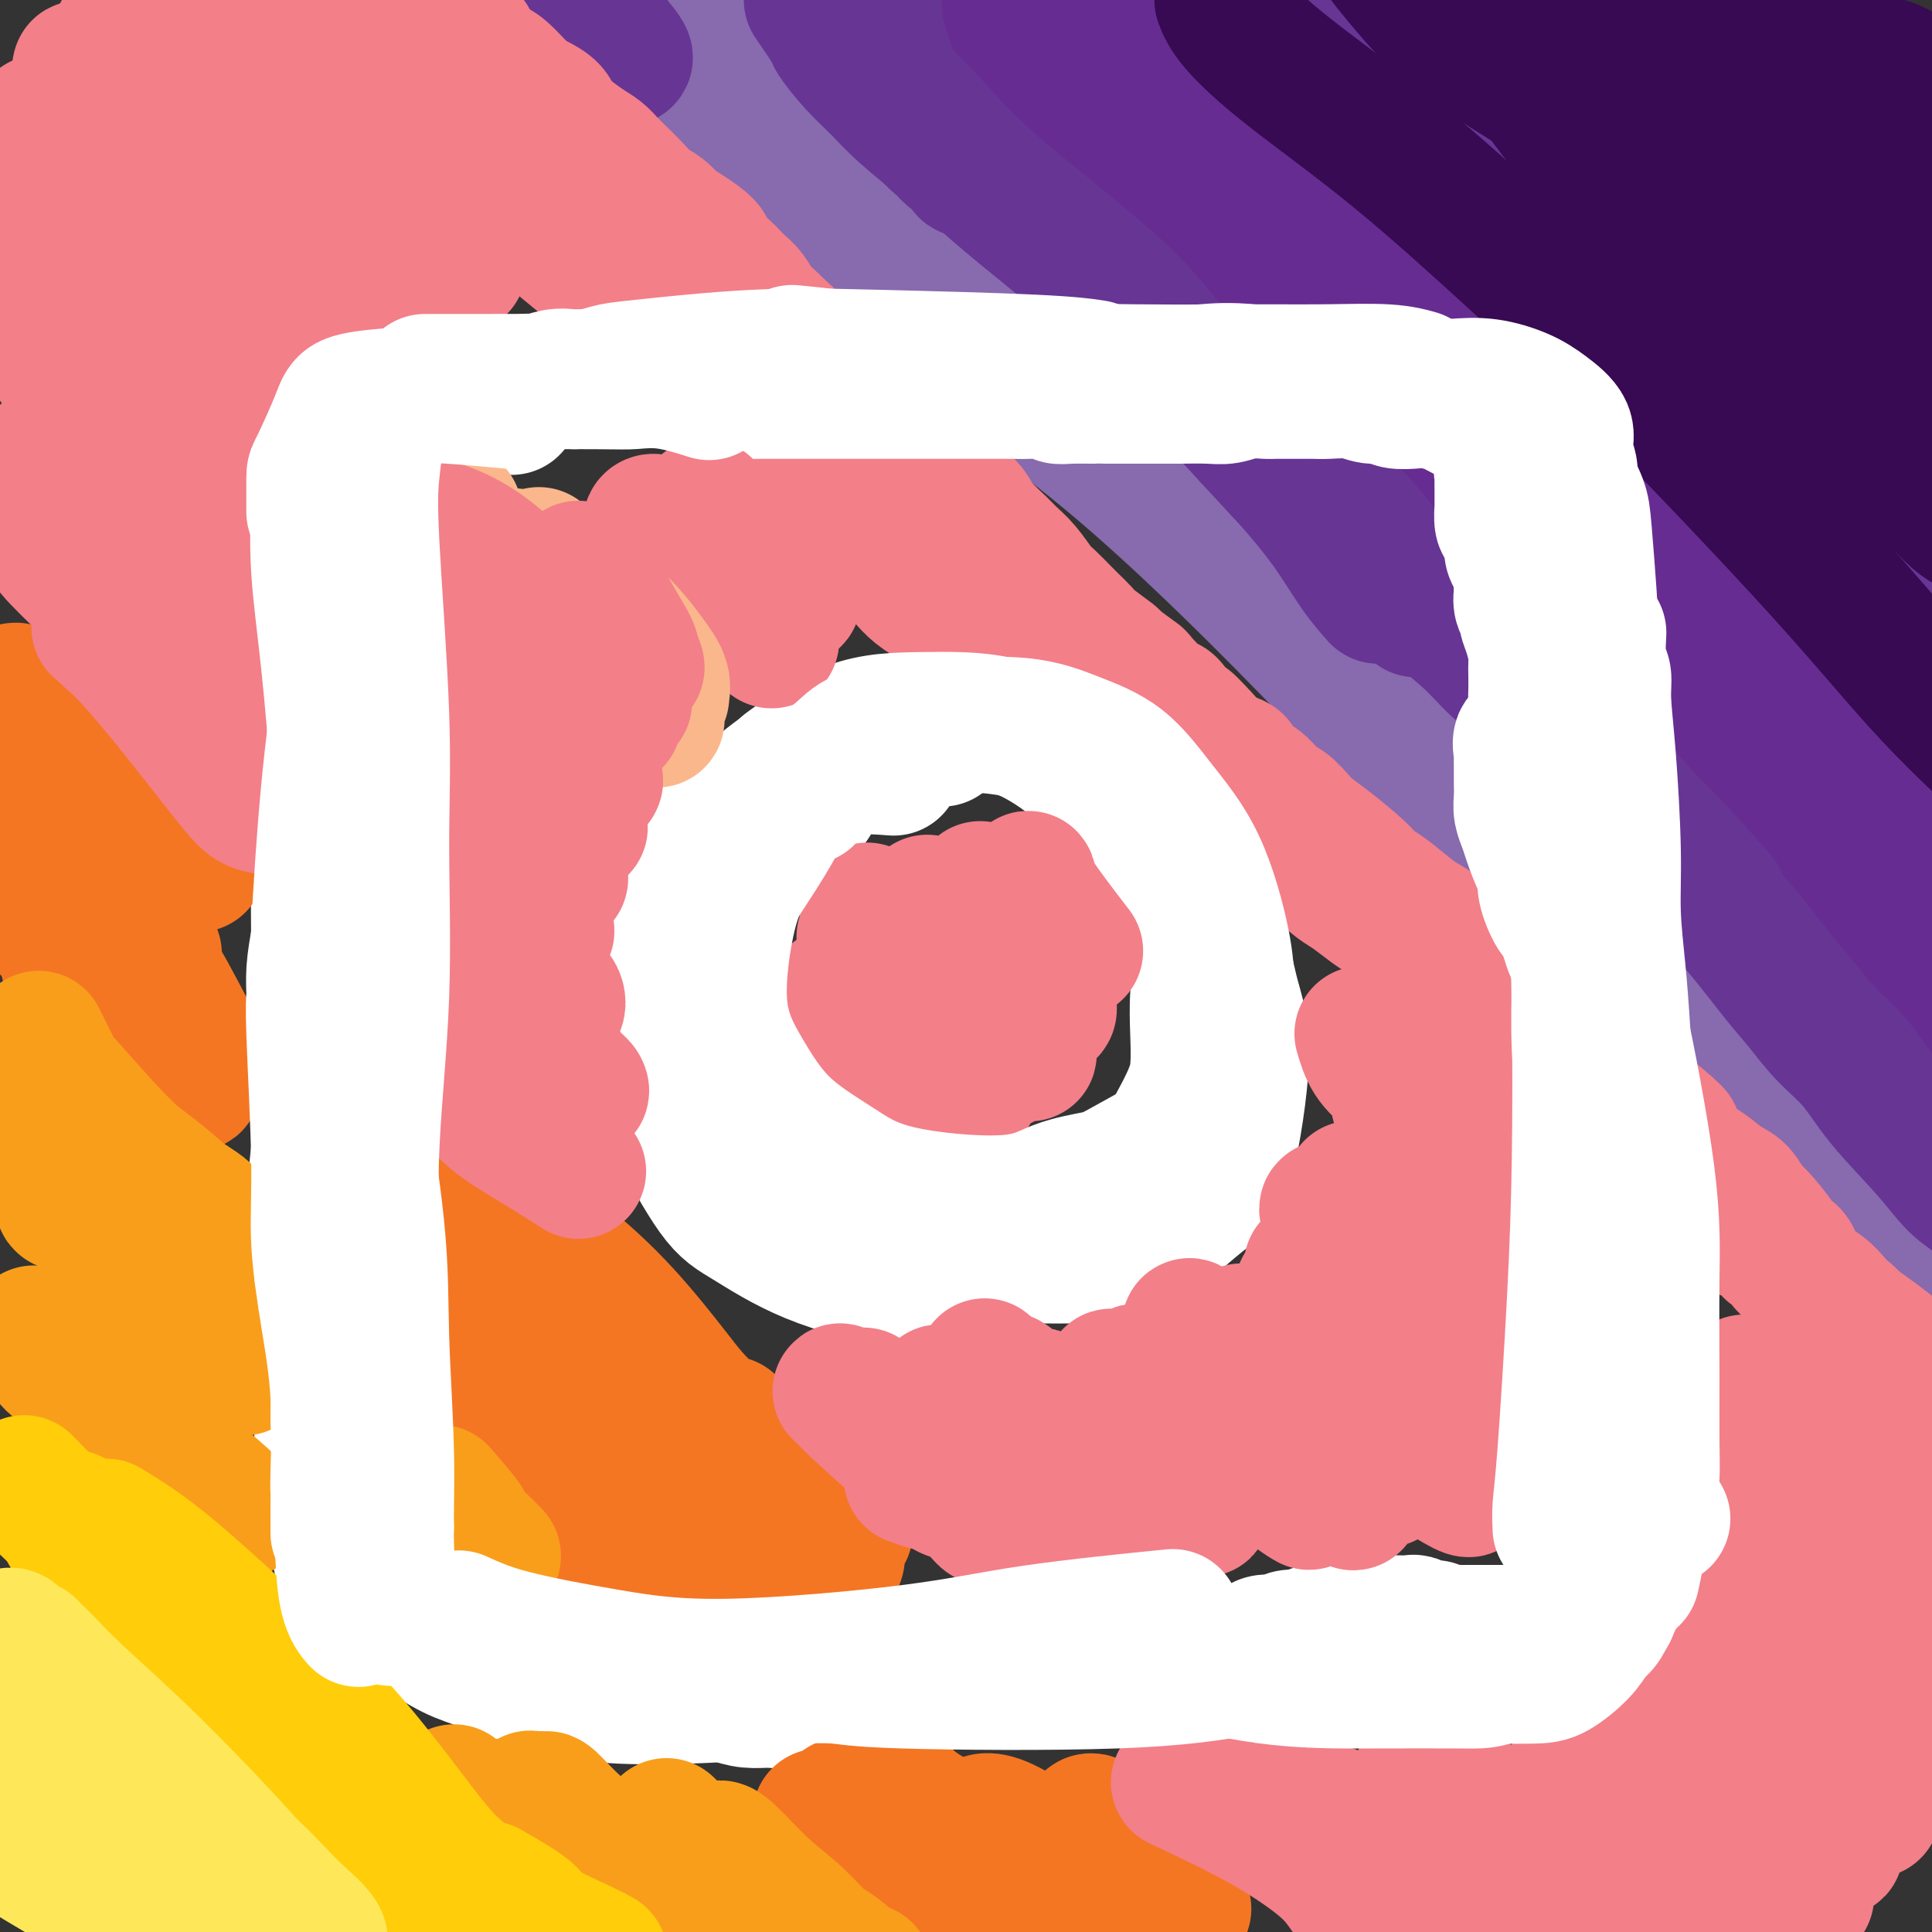 <svg viewBox='0 0 400 400' version='1.1' xmlns='http://www.w3.org/2000/svg' xmlns:xlink='http://www.w3.org/1999/xlink'><rect x="0" y="0" width="400" height="400" fill="#333333" stroke="none"/><g fill='none' stroke='#673594' stroke-width='28' stroke-linecap='round' stroke-linejoin='round'><path d='M355,23c-0.729,-2.750 -1.459,-5.499 -2,-7c-0.541,-1.501 -0.895,-1.752 -1,-3c-0.105,-1.248 0.038,-3.491 0,-5c-0.038,-1.509 -0.256,-2.282 0,-3c0.256,-0.718 0.988,-1.382 3,-1c2.012,0.382 5.304,1.808 9,4c3.696,2.192 7.796,5.149 13,11c5.204,5.851 11.511,14.597 15,20c3.489,5.403 4.160,7.463 5,9c0.840,1.537 1.849,2.553 3,4c1.151,1.447 2.445,3.327 4,5c1.555,1.673 3.371,3.138 4,4c0.629,0.862 0.072,1.120 0,1c-0.072,-0.120 0.342,-0.620 0,-2c-0.342,-1.380 -1.441,-3.641 -3,-6c-1.559,-2.359 -3.579,-4.817 -8,-10c-4.421,-5.183 -11.243,-13.092 -15,-17c-3.757,-3.908 -4.450,-3.817 -6,-5c-1.550,-1.183 -3.956,-3.641 -6,-6c-2.044,-2.359 -3.727,-4.618 -5,-6c-1.273,-1.382 -2.136,-1.885 -2,-2c0.136,-0.115 1.271,0.159 4,2c2.729,1.841 7.052,5.248 12,9c4.948,3.752 10.519,7.849 14,11c3.481,3.151 4.871,5.356 7,8c2.129,2.644 4.998,5.728 7,8c2.002,2.272 3.139,3.733 4,5c0.861,1.267 1.447,2.340 2,3c0.553,0.660 1.072,0.909 1,1c-0.072,0.091 -0.735,0.026 -3,-1c-2.265,-1.026 -6.133,-3.013 -10,-5'/><path d='M401,49c-4.965,-2.429 -11.378,-6.003 -18,-10c-6.622,-3.997 -13.455,-8.418 -20,-12c-6.545,-3.582 -12.804,-6.326 -18,-9c-5.196,-2.674 -9.331,-5.279 -13,-7c-3.669,-1.721 -6.871,-2.558 -8,-3c-1.129,-0.442 -0.183,-0.490 0,0c0.183,0.490 -0.397,1.519 8,8c8.397,6.481 25.772,18.414 36,26c10.228,7.586 13.310,10.823 17,15c3.690,4.177 7.989,9.293 11,13c3.011,3.707 4.735,6.005 6,8c1.265,1.995 2.070,3.688 3,5c0.930,1.312 1.984,2.244 3,4c1.016,1.756 1.993,4.334 2,5c0.007,0.666 -0.957,-0.582 -2,-2c-1.043,-1.418 -2.164,-3.006 -9,-9c-6.836,-5.994 -19.385,-16.394 -28,-23c-8.615,-6.606 -13.295,-9.420 -19,-13c-5.705,-3.580 -12.437,-7.927 -18,-12c-5.563,-4.073 -9.959,-7.871 -14,-11c-4.041,-3.129 -7.728,-5.589 -10,-7c-2.272,-1.411 -3.130,-1.774 -5,-3c-1.870,-1.226 -4.753,-3.314 -6,-4c-1.247,-0.686 -0.859,0.032 3,3c3.859,2.968 11.188,8.186 20,15c8.812,6.814 19.105,15.225 31,26c11.895,10.775 25.392,23.915 33,33c7.608,9.085 9.328,14.116 12,19c2.672,4.884 6.296,9.623 9,13c2.704,3.377 4.487,5.394 6,7c1.513,1.606 2.757,2.803 4,4'/><path d='M417,128c5.318,7.384 3.114,4.343 2,3c-1.114,-1.343 -1.136,-0.990 -4,-4c-2.864,-3.010 -8.569,-9.385 -14,-16c-5.431,-6.615 -10.587,-13.470 -21,-24c-10.413,-10.530 -26.083,-24.736 -37,-34c-10.917,-9.264 -17.079,-13.587 -24,-19c-6.921,-5.413 -14.599,-11.916 -21,-17c-6.401,-5.084 -11.524,-8.750 -17,-13c-5.476,-4.250 -11.304,-9.084 -16,-14c-4.696,-4.916 -8.261,-9.914 -9,-11c-0.739,-1.086 1.348,1.740 3,3c1.652,1.260 2.867,0.956 7,4c4.133,3.044 11.182,9.438 23,21c11.818,11.562 28.406,28.292 40,40c11.594,11.708 18.194,18.394 25,26c6.806,7.606 13.818,16.133 20,24c6.182,7.867 11.535,15.076 16,21c4.465,5.924 8.041,10.564 11,15c2.959,4.436 5.299,8.669 7,11c1.701,2.331 2.763,2.762 3,3c0.237,0.238 -0.349,0.284 0,1c0.349,0.716 1.635,2.101 -3,-3c-4.635,-5.101 -15.191,-16.687 -24,-26c-8.809,-9.313 -15.871,-16.352 -24,-24c-8.129,-7.648 -17.324,-15.903 -26,-24c-8.676,-8.097 -16.832,-16.035 -24,-23c-7.168,-6.965 -13.349,-12.958 -22,-21c-8.651,-8.042 -19.772,-18.135 -26,-24c-6.228,-5.865 -7.561,-7.502 -9,-9c-1.439,-1.498 -2.982,-2.857 -4,-4c-1.018,-1.143 -1.509,-2.072 -2,-3'/><path d='M247,-13c-24.921,-24.083 -5.222,-4.292 6,7c11.222,11.292 13.967,14.083 22,21c8.033,6.917 21.354,17.958 33,28c11.646,10.042 21.616,19.085 31,27c9.384,7.915 18.181,14.701 29,27c10.819,12.299 23.659,30.111 32,42c8.341,11.889 12.183,17.854 17,24c4.817,6.146 10.608,12.472 15,17c4.392,4.528 7.385,7.260 10,9c2.615,1.740 4.853,2.490 6,3c1.147,0.510 1.205,0.781 1,1c-0.205,0.219 -0.673,0.387 -4,-1c-3.327,-1.387 -9.515,-4.328 -16,-8c-6.485,-3.672 -13.269,-8.076 -24,-16c-10.731,-7.924 -25.411,-19.367 -37,-28c-11.589,-8.633 -20.088,-14.457 -30,-22c-9.912,-7.543 -21.238,-16.805 -31,-25c-9.762,-8.195 -17.959,-15.324 -30,-27c-12.041,-11.676 -27.926,-27.899 -38,-38c-10.074,-10.101 -14.338,-14.079 -18,-18c-3.662,-3.921 -6.724,-7.785 -9,-10c-2.276,-2.215 -3.766,-2.780 -4,-3c-0.234,-0.220 0.789,-0.095 4,3c3.211,3.095 8.612,9.160 17,17c8.388,7.840 19.764,17.455 31,28c11.236,10.545 22.334,22.020 33,33c10.666,10.980 20.902,21.464 30,31c9.098,9.536 17.057,18.123 28,31c10.943,12.877 24.869,30.044 34,41c9.131,10.956 13.466,15.702 18,20c4.534,4.298 9.267,8.149 14,12'/><path d='M417,213c16.387,17.340 10.355,8.690 9,6c-1.355,-2.690 1.967,0.582 3,2c1.033,1.418 -0.224,0.984 -4,-2c-3.776,-2.984 -10.071,-8.519 -18,-16c-7.929,-7.481 -17.493,-16.910 -26,-25c-8.507,-8.090 -15.957,-14.843 -30,-27c-14.043,-12.157 -34.678,-29.718 -49,-42c-14.322,-12.282 -22.331,-19.283 -32,-28c-9.669,-8.717 -20.998,-19.148 -30,-28c-9.002,-8.852 -15.679,-16.123 -26,-25c-10.321,-8.877 -24.287,-19.359 -32,-25c-7.713,-5.641 -9.172,-6.442 -11,-7c-1.828,-0.558 -4.023,-0.873 -5,-1c-0.977,-0.127 -0.734,-0.068 -2,-1c-1.266,-0.932 -4.041,-2.857 2,1c6.041,3.857 20.899,13.495 35,22c14.101,8.505 27.444,15.877 41,25c13.556,9.123 27.324,19.999 39,30c11.676,10.001 21.260,19.128 36,34c14.740,14.872 34.637,35.488 47,49c12.363,13.512 17.192,19.919 23,27c5.808,7.081 12.596,14.837 18,21c5.404,6.163 9.424,10.732 12,14c2.576,3.268 3.707,5.234 5,7c1.293,1.766 2.746,3.332 3,4c0.254,0.668 -0.691,0.440 -4,-2c-3.309,-2.440 -8.980,-7.090 -15,-12c-6.020,-4.910 -12.387,-10.079 -23,-19c-10.613,-8.921 -25.473,-21.594 -37,-31c-11.527,-9.406 -19.722,-15.545 -29,-23c-9.278,-7.455 -19.639,-16.228 -30,-25'/><path d='M287,116c-27.570,-22.783 -27.495,-23.742 -33,-29c-5.505,-5.258 -16.591,-14.817 -28,-26c-11.409,-11.183 -23.141,-23.990 -31,-32c-7.859,-8.010 -11.845,-11.225 -16,-14c-4.155,-2.775 -8.479,-5.112 -11,-7c-2.521,-1.888 -3.241,-3.327 -4,-4c-0.759,-0.673 -1.558,-0.581 0,1c1.558,1.581 5.474,4.651 12,10c6.526,5.349 15.663,12.978 27,22c11.337,9.022 24.873,19.435 36,28c11.127,8.565 19.844,15.280 36,29c16.156,13.720 39.751,34.446 56,49c16.249,14.554 25.152,22.935 35,32c9.848,9.065 20.642,18.813 29,27c8.358,8.187 14.279,14.813 22,22c7.721,7.187 17.241,14.936 22,19c4.759,4.064 4.757,4.443 5,5c0.243,0.557 0.730,1.292 1,2c0.270,0.708 0.321,1.389 -3,0c-3.321,-1.389 -10.016,-4.849 -16,-8c-5.984,-3.151 -11.259,-5.993 -23,-13c-11.741,-7.007 -29.949,-18.179 -44,-27c-14.051,-8.821 -23.944,-15.292 -35,-24c-11.056,-8.708 -23.274,-19.653 -34,-29c-10.726,-9.347 -19.960,-17.095 -33,-31c-13.040,-13.905 -29.887,-33.966 -40,-47c-10.113,-13.034 -13.492,-19.042 -17,-25c-3.508,-5.958 -7.147,-11.865 -9,-16c-1.853,-4.135 -1.922,-6.498 -3,-8c-1.078,-1.502 -3.165,-2.143 0,-1c3.165,1.143 11.583,4.072 20,7'/><path d='M208,28c8.530,3.563 19.856,9.469 30,15c10.144,5.531 19.108,10.687 34,22c14.892,11.313 35.713,28.785 50,41c14.287,12.215 22.039,19.175 31,27c8.961,7.825 19.129,16.517 27,23c7.871,6.483 13.445,10.758 19,15c5.555,4.242 11.092,8.451 15,11c3.908,2.549 6.188,3.436 8,4c1.812,0.564 3.155,0.803 4,0c0.845,-0.803 1.191,-2.649 0,-5c-1.191,-2.351 -3.920,-5.209 -12,-12c-8.080,-6.791 -21.513,-17.516 -30,-24c-8.487,-6.484 -12.030,-8.729 -24,-18c-11.970,-9.271 -32.367,-25.569 -42,-33c-9.633,-7.431 -8.502,-5.994 -14,-11c-5.498,-5.006 -17.627,-16.453 -27,-25c-9.373,-8.547 -15.992,-14.193 -24,-23c-8.008,-8.807 -17.407,-20.777 -23,-28c-5.593,-7.223 -7.382,-9.701 -9,-12c-1.618,-2.299 -3.067,-4.418 -4,-6c-0.933,-1.582 -1.350,-2.627 0,-2c1.350,0.627 4.468,2.926 11,7c6.532,4.074 16.480,9.924 28,17c11.520,7.076 24.613,15.379 37,25c12.387,9.621 24.068,20.562 35,30c10.932,9.438 21.113,17.373 35,31c13.887,13.627 31.478,32.944 43,45c11.522,12.056 16.975,16.850 22,22c5.025,5.150 9.622,10.656 13,14c3.378,3.344 5.537,4.527 7,6c1.463,1.473 2.232,3.237 3,5'/><path d='M451,189c13.615,14.539 3.652,4.885 -1,0c-4.652,-4.885 -3.995,-5.003 -8,-9c-4.005,-3.997 -12.674,-11.875 -20,-19c-7.326,-7.125 -13.310,-13.497 -24,-24c-10.690,-10.503 -26.084,-25.136 -38,-36c-11.916,-10.864 -20.352,-17.957 -29,-26c-8.648,-8.043 -17.507,-17.034 -25,-25c-7.493,-7.966 -13.620,-14.905 -18,-23c-4.380,-8.095 -7.013,-17.347 -7,-22c0.013,-4.653 2.673,-4.709 7,-5c4.327,-0.291 10.323,-0.817 20,1c9.677,1.817 23.036,5.978 34,10c10.964,4.022 19.532,7.907 33,18c13.468,10.093 31.836,26.394 43,37c11.164,10.606 15.125,15.516 19,20c3.875,4.484 7.665,8.540 10,11c2.335,2.460 3.213,3.323 4,4c0.787,0.677 1.481,1.169 2,1c0.519,-0.169 0.864,-0.999 -1,-4c-1.864,-3.001 -5.936,-8.173 -11,-14c-5.064,-5.827 -11.121,-12.308 -17,-18c-5.879,-5.692 -11.582,-10.595 -17,-17c-5.418,-6.405 -10.552,-14.311 -13,-18c-2.448,-3.689 -2.211,-3.162 -1,-3c1.211,0.162 3.396,-0.042 7,2c3.604,2.042 8.626,6.331 14,12c5.374,5.669 11.101,12.719 14,19c2.899,6.281 2.971,11.795 3,14c0.029,2.205 0.014,1.103 0,0'/><path d='M147,19c3.319,2.541 6.639,5.082 12,9c5.361,3.918 12.764,9.214 20,14c7.236,4.786 14.305,9.063 29,19c14.695,9.937 37.018,25.534 53,37c15.982,11.466 25.625,18.802 37,28c11.375,9.198 24.483,20.260 35,30c10.517,9.740 18.442,18.160 31,32c12.558,13.840 29.747,33.102 42,46c12.253,12.898 19.568,19.434 27,25c7.432,5.566 14.981,10.162 18,12c3.019,1.838 1.510,0.919 0,0'/></g>
<g fill='none' stroke='#886AAE' stroke-width='28' stroke-linecap='round' stroke-linejoin='round'><path d='M148,6c-0.245,0.869 -0.491,1.737 1,4c1.491,2.263 4.718,5.920 12,11c7.282,5.080 18.620,11.582 29,18c10.380,6.418 19.802,12.751 38,25c18.198,12.249 45.174,30.413 64,45c18.826,14.587 29.504,25.598 41,39c11.496,13.402 23.810,29.196 35,43c11.190,13.804 21.257,25.618 34,35c12.743,9.382 28.162,16.334 42,21c13.838,4.666 26.097,7.048 31,8c4.903,0.952 2.452,0.476 0,0'/><path d='M133,15c2.567,3.071 5.134,6.143 10,11c4.866,4.857 12.032,11.500 21,19c8.968,7.500 19.737,15.858 31,24c11.263,8.142 23.019,16.069 36,27c12.981,10.931 27.187,24.867 40,38c12.813,13.133 24.232,25.462 45,46c20.768,20.538 50.885,49.285 72,68c21.115,18.715 33.227,27.398 48,37c14.773,9.602 32.208,20.124 46,29c13.792,8.876 23.941,16.108 28,19c4.059,2.892 2.030,1.446 0,0'/><path d='M163,0c-0.479,0.671 -0.959,1.342 5,8c5.959,6.658 18.356,19.303 29,29c10.644,9.697 19.533,16.446 29,25c9.467,8.554 19.511,18.913 31,30c11.489,11.087 24.424,22.903 36,34c11.576,11.097 21.792,21.476 40,39c18.208,17.524 44.406,42.192 62,58c17.594,15.808 26.583,22.756 42,34c15.417,11.244 37.262,26.784 46,33c8.738,6.216 4.369,3.108 0,0'/></g>
<g fill='none' stroke='#672C91' stroke-width='28' stroke-linecap='round' stroke-linejoin='round'><path d='M211,22c5.109,6.995 10.217,13.991 17,21c6.783,7.009 15.240,14.032 24,22c8.760,7.968 17.822,16.883 27,26c9.178,9.117 18.470,18.437 29,29c10.530,10.563 22.297,22.371 32,33c9.703,10.629 17.340,20.080 31,34c13.660,13.920 33.342,32.308 46,43c12.658,10.692 18.293,13.686 28,19c9.707,5.314 23.488,12.947 29,16c5.512,3.053 2.756,1.527 0,0'/><path d='M183,4c1.366,2.001 2.732,4.001 4,6c1.268,1.999 2.438,3.995 10,12c7.562,8.005 21.517,22.018 32,32c10.483,9.982 17.494,15.935 26,23c8.506,7.065 18.507,15.244 28,24c9.493,8.756 18.479,18.088 26,26c7.521,7.912 13.577,14.403 16,17c2.423,2.597 1.211,1.298 0,0'/><path d='M208,9c0.909,2.308 1.818,4.617 5,8c3.182,3.383 8.637,7.841 16,14c7.363,6.159 16.632,14.018 26,22c9.368,7.982 18.834,16.088 29,25c10.166,8.912 21.034,18.630 30,27c8.966,8.370 16.032,15.393 27,28c10.968,12.607 25.840,30.798 37,43c11.160,12.202 18.610,18.415 26,24c7.390,5.585 14.720,10.542 24,15c9.280,4.458 20.508,8.417 25,10c4.492,1.583 2.246,0.792 0,0'/><path d='M235,8c1.369,1.516 2.739,3.033 5,5c2.261,1.967 5.415,4.385 10,8c4.585,3.615 10.603,8.426 21,19c10.397,10.574 25.175,26.911 36,38c10.825,11.089 17.697,16.931 26,24c8.303,7.069 18.035,15.365 28,24c9.965,8.635 20.162,17.609 29,26c8.838,8.391 16.317,16.197 28,26c11.683,9.803 27.568,21.601 35,27c7.432,5.399 6.409,4.400 6,4c-0.409,-0.400 -0.205,-0.200 0,0'/></g>
<g fill='none' stroke='#673594' stroke-width='28' stroke-linecap='round' stroke-linejoin='round'><path d='M186,1c0.542,3.570 1.084,7.140 3,10c1.916,2.860 5.205,5.009 10,9c4.795,3.991 11.097,9.823 18,17c6.903,7.177 14.409,15.700 21,23c6.591,7.300 12.269,13.376 23,24c10.731,10.624 26.516,25.796 37,36c10.484,10.204 15.669,15.439 21,20c5.331,4.561 10.809,8.446 13,10c2.191,1.554 1.096,0.777 0,0'/><path d='M168,0c1.665,2.428 3.330,4.857 4,6c0.670,1.143 0.343,1.002 1,2c0.657,0.998 2.296,3.135 4,5c1.704,1.865 3.472,3.459 5,5c1.528,1.541 2.817,3.029 5,5c2.183,1.971 5.261,4.424 7,6c1.739,1.576 2.140,2.273 3,3c0.860,0.727 2.180,1.482 3,2c0.820,0.518 1.140,0.797 1,1c-0.140,0.203 -0.740,0.330 -1,0c-0.260,-0.330 -0.180,-1.118 -1,-2c-0.820,-0.882 -2.539,-1.857 -4,-3c-1.461,-1.143 -2.665,-2.453 -4,-4c-1.335,-1.547 -2.802,-3.329 -4,-5c-1.198,-1.671 -2.128,-3.230 -3,-4c-0.872,-0.770 -1.687,-0.752 -2,-1c-0.313,-0.248 -0.126,-0.762 0,-1c0.126,-0.238 0.189,-0.198 0,0c-0.189,0.198 -0.629,0.555 0,1c0.629,0.445 2.328,0.976 4,2c1.672,1.024 3.316,2.539 5,4c1.684,1.461 3.408,2.867 7,6c3.592,3.133 9.054,7.991 14,13c4.946,5.009 9.377,10.167 14,15c4.623,4.833 9.437,9.340 14,14c4.563,4.660 8.875,9.474 13,14c4.125,4.526 8.062,8.763 12,13'/><path d='M265,97c11.167,11.857 12.583,13.500 16,17c3.417,3.500 8.833,8.857 11,11c2.167,2.143 1.083,1.071 0,0'/><path d='M309,131c1.581,2.427 3.162,4.855 4,6c0.838,1.145 0.932,1.008 2,2c1.068,0.992 3.111,3.114 5,5c1.889,1.886 3.626,3.535 5,5c1.374,1.465 2.386,2.746 5,6c2.614,3.254 6.831,8.481 10,12c3.169,3.519 5.291,5.328 8,8c2.709,2.672 6.005,6.205 9,9c2.995,2.795 5.689,4.852 9,8c3.311,3.148 7.237,7.386 10,10c2.763,2.614 4.361,3.604 5,4c0.639,0.396 0.320,0.198 0,0'/><path d='M337,163c1.719,2.241 3.438,4.483 5,6c1.562,1.517 2.966,2.311 4,3c1.034,0.689 1.698,1.273 4,3c2.302,1.727 6.242,4.597 9,7c2.758,2.403 4.332,4.339 8,8c3.668,3.661 9.428,9.045 13,13c3.572,3.955 4.954,6.480 7,9c2.046,2.520 4.755,5.036 7,7c2.245,1.964 4.028,3.375 6,6c1.972,2.625 4.135,6.464 5,8c0.865,1.536 0.433,0.768 0,0'/></g>
<g fill='none' stroke='#370A53' stroke-width='28' stroke-linecap='round' stroke-linejoin='round'><path d='M261,74c-1.156,-2.711 -2.311,-5.422 -3,-8c-0.689,-2.578 -0.911,-5.022 -1,-6c-0.089,-0.978 -0.044,-0.489 0,0'/><path d='M253,0c0.522,1.350 1.043,2.700 3,5c1.957,2.300 5.348,5.550 11,10c5.652,4.450 13.564,10.101 22,17c8.436,6.899 17.397,15.046 25,22c7.603,6.954 13.850,12.715 25,24c11.150,11.285 27.204,28.093 38,40c10.796,11.907 16.336,18.914 23,26c6.664,7.086 14.454,14.252 21,20c6.546,5.748 11.847,10.077 19,14c7.153,3.923 16.156,7.441 20,9c3.844,1.559 2.527,1.160 2,1c-0.527,-0.160 -0.263,-0.080 0,0'/><path d='M315,8c7.643,7.275 15.285,14.550 23,22c7.715,7.450 15.501,15.076 22,22c6.499,6.924 11.711,13.147 16,19c4.289,5.853 7.654,11.338 11,16c3.346,4.662 6.673,8.502 9,11c2.327,2.498 3.653,3.655 5,5c1.347,1.345 2.714,2.877 4,4c1.286,1.123 2.490,1.835 3,2c0.510,0.165 0.326,-0.217 -1,-2c-1.326,-1.783 -3.793,-4.965 -7,-8c-3.207,-3.035 -7.153,-5.922 -12,-10c-4.847,-4.078 -10.593,-9.346 -16,-14c-5.407,-4.654 -10.474,-8.693 -17,-15c-6.526,-6.307 -14.511,-14.883 -20,-21c-5.489,-6.117 -8.481,-9.774 -11,-13c-2.519,-3.226 -4.565,-6.022 -6,-8c-1.435,-1.978 -2.259,-3.139 -3,-4c-0.741,-0.861 -1.398,-1.422 -2,-2c-0.602,-0.578 -1.150,-1.172 -1,-1c0.150,0.172 0.997,1.109 4,4c3.003,2.891 8.162,7.736 14,13c5.838,5.264 12.357,10.947 20,19c7.643,8.053 16.412,18.478 22,25c5.588,6.522 7.997,9.143 10,12c2.003,2.857 3.600,5.951 5,8c1.400,2.049 2.602,3.054 4,4c1.398,0.946 2.992,1.831 4,2c1.008,0.169 1.431,-0.380 0,-3c-1.431,-2.620 -4.715,-7.310 -8,-12'/><path d='M387,83c-3.689,-5.623 -8.910,-12.180 -14,-18c-5.090,-5.820 -10.049,-10.902 -19,-19c-8.951,-8.098 -21.893,-19.210 -30,-26c-8.107,-6.790 -11.380,-9.256 -15,-12c-3.620,-2.744 -7.588,-5.764 -10,-8c-2.412,-2.236 -3.269,-3.689 -5,-5c-1.731,-1.311 -4.336,-2.482 -6,-4c-1.664,-1.518 -2.386,-3.384 -3,-4c-0.614,-0.616 -1.118,0.017 0,2c1.118,1.983 3.859,5.317 7,9c3.141,3.683 6.682,7.717 16,14c9.318,6.283 24.414,14.817 35,21c10.586,6.183 16.663,10.017 23,15c6.337,4.983 12.935,11.115 18,17c5.065,5.885 8.598,11.523 12,17c3.402,5.477 6.672,10.795 9,14c2.328,3.205 3.713,4.299 5,6c1.287,1.701 2.478,4.008 3,5c0.522,0.992 0.377,0.669 1,1c0.623,0.331 2.014,1.317 -1,-3c-3.014,-4.317 -10.431,-13.935 -16,-22c-5.569,-8.065 -9.288,-14.577 -14,-22c-4.712,-7.423 -10.417,-15.759 -16,-24c-5.583,-8.241 -11.046,-16.389 -16,-23c-4.954,-6.611 -9.400,-11.685 -12,-15c-2.600,-3.315 -3.352,-4.872 -4,-6c-0.648,-1.128 -1.190,-1.827 2,0c3.190,1.827 10.113,6.180 17,11c6.887,4.820 13.739,10.105 23,20c9.261,9.895 20.932,24.398 28,34c7.068,9.602 9.534,14.301 12,19'/><path d='M417,77c7.858,10.228 7.504,9.298 8,10c0.496,0.702 1.842,3.037 3,4c1.158,0.963 2.128,0.553 3,1c0.872,0.447 1.646,1.751 0,-2c-1.646,-3.751 -5.714,-12.557 -10,-20c-4.286,-7.443 -8.791,-13.522 -14,-20c-5.209,-6.478 -11.122,-13.356 -17,-20c-5.878,-6.644 -11.723,-13.054 -17,-19c-5.277,-5.946 -9.988,-11.427 -12,-14c-2.012,-2.573 -1.324,-2.238 1,-1c2.324,1.238 6.286,3.380 12,8c5.714,4.620 13.182,11.720 19,17c5.818,5.280 9.986,8.740 15,15c5.014,6.260 10.875,15.319 14,20c3.125,4.681 3.514,4.985 4,6c0.486,1.015 1.070,2.743 2,4c0.930,1.257 2.205,2.045 2,1c-0.205,-1.045 -1.890,-3.921 -5,-8c-3.110,-4.079 -7.644,-9.361 -12,-15c-4.356,-5.639 -8.535,-11.634 -12,-16c-3.465,-4.366 -6.215,-7.102 -8,-9c-1.785,-1.898 -2.606,-2.958 -3,-4c-0.394,-1.042 -0.361,-2.068 2,-1c2.361,1.068 7.051,4.229 11,8c3.949,3.771 7.158,8.153 9,11c1.842,2.847 2.317,4.158 4,6c1.683,1.842 4.575,4.215 6,5c1.425,0.785 1.382,-0.016 2,0c0.618,0.016 1.897,0.851 0,-2c-1.897,-2.851 -6.971,-9.386 -9,-12c-2.029,-2.614 -1.015,-1.307 0,0'/></g>
<g fill='none' stroke='#672C91' stroke-width='28' stroke-linecap='round' stroke-linejoin='round'><path d='M235,45c1.274,2.179 2.549,4.358 3,5c0.451,0.642 0.079,-0.254 2,2c1.921,2.254 6.136,7.658 9,11c2.864,3.342 4.378,4.620 6,7c1.622,2.380 3.352,5.860 5,8c1.648,2.140 3.212,2.938 5,5c1.788,2.062 3.799,5.388 5,7c1.201,1.612 1.593,1.511 2,2c0.407,0.489 0.831,1.568 1,2c0.169,0.432 0.085,0.216 0,0'/><path d='M209,1c0.794,2.496 1.587,4.991 2,6c0.413,1.009 0.445,0.531 2,2c1.555,1.469 4.631,4.883 8,8c3.369,3.117 7.030,5.936 14,13c6.970,7.064 17.250,18.375 24,26c6.750,7.625 9.971,11.566 14,16c4.029,4.434 8.864,9.363 13,15c4.136,5.637 7.571,11.983 11,17c3.429,5.017 6.853,8.704 11,14c4.147,5.296 9.017,12.201 12,16c2.983,3.799 4.078,4.493 5,6c0.922,1.507 1.671,3.829 3,6c1.329,2.171 3.237,4.192 4,5c0.763,0.808 0.382,0.404 0,0'/><path d='M238,50c3.157,2.781 6.314,5.562 8,7c1.686,1.438 1.901,1.533 5,4c3.099,2.467 9.080,7.306 15,12c5.920,4.694 11.777,9.241 16,13c4.223,3.759 6.811,6.728 11,12c4.189,5.272 9.979,12.847 14,18c4.021,5.153 6.274,7.886 9,11c2.726,3.114 5.926,6.610 9,10c3.074,3.390 6.024,6.672 8,9c1.976,2.328 2.979,3.700 5,6c2.021,2.300 5.061,5.528 8,8c2.939,2.472 5.777,4.188 8,6c2.223,1.812 3.829,3.719 6,6c2.171,2.281 4.906,4.938 6,6c1.094,1.062 0.547,0.531 0,0'/><path d='M367,168c2.486,2.771 4.973,5.542 6,7c1.027,1.458 0.595,1.602 2,3c1.405,1.398 4.646,4.051 7,6c2.354,1.949 3.821,3.194 6,5c2.179,1.806 5.071,4.172 7,6c1.929,1.828 2.895,3.117 5,5c2.105,1.883 5.348,4.360 7,6c1.652,1.640 1.714,2.441 2,3c0.286,0.559 0.796,0.874 1,1c0.204,0.126 0.102,0.063 0,0'/></g>
<g fill='none' stroke='#673594' stroke-width='28' stroke-linecap='round' stroke-linejoin='round'><path d='M177,6c0.886,2.567 1.771,5.134 3,7c1.229,1.866 2.801,3.031 5,5c2.199,1.969 5.023,4.740 8,8c2.977,3.260 6.106,7.007 13,13c6.894,5.993 17.553,14.231 24,20c6.447,5.769 8.681,9.070 12,13c3.319,3.930 7.724,8.490 12,13c4.276,4.510 8.425,8.971 12,13c3.575,4.029 6.577,7.626 9,11c2.423,3.374 4.268,6.524 6,9c1.732,2.476 3.352,4.279 4,5c0.648,0.721 0.324,0.361 0,0'/><path d='M229,60c2.229,2.356 4.457,4.712 6,6c1.543,1.288 2.400,1.507 4,3c1.600,1.493 3.941,4.261 8,8c4.059,3.739 9.835,8.449 14,12c4.165,3.551 6.718,5.942 10,9c3.282,3.058 7.292,6.783 11,11c3.708,4.217 7.113,8.928 11,13c3.887,4.072 8.257,7.507 11,10c2.743,2.493 3.859,4.044 6,6c2.141,1.956 5.308,4.315 8,7c2.692,2.685 4.909,5.695 7,8c2.091,2.305 4.058,3.905 7,7c2.942,3.095 6.861,7.685 9,10c2.139,2.315 2.499,2.354 5,5c2.501,2.646 7.143,7.899 9,10c1.857,2.101 0.928,1.051 0,0'/><path d='M327,154c1.084,2.405 2.168,4.810 3,6c0.832,1.190 1.414,1.167 2,2c0.586,0.833 1.178,2.524 3,5c1.822,2.476 4.875,5.736 7,8c2.125,2.264 3.323,3.531 5,5c1.677,1.469 3.832,3.140 6,5c2.168,1.860 4.347,3.909 7,7c2.653,3.091 5.780,7.225 8,10c2.220,2.775 3.534,4.193 5,6c1.466,1.807 3.084,4.003 5,6c1.916,1.997 4.130,3.794 6,6c1.870,2.206 3.395,4.820 6,8c2.605,3.180 6.289,6.927 9,10c2.711,3.073 4.448,5.473 6,7c1.552,1.527 2.918,2.180 5,4c2.082,1.820 4.881,4.806 6,6c1.119,1.194 0.560,0.597 0,0'/><path d='M125,6c0.870,1.177 1.739,2.355 2,3c0.261,0.645 -0.088,0.759 0,1c0.088,0.241 0.611,0.610 1,1c0.389,0.390 0.643,0.802 1,1c0.357,0.198 0.816,0.182 0,-1c-0.816,-1.182 -2.908,-3.528 -4,-5c-1.092,-1.472 -1.185,-2.068 -2,-3c-0.815,-0.932 -2.351,-2.200 -3,-3c-0.649,-0.800 -0.411,-1.132 0,-1c0.411,0.132 0.995,0.728 2,2c1.005,1.272 2.430,3.221 3,4c0.570,0.779 0.285,0.390 0,0'/></g>
<g fill='none' stroke='#F37F89' stroke-width='28' stroke-linecap='round' stroke-linejoin='round'><path d='M90,2c0.739,0.854 1.478,1.708 2,2c0.522,0.292 0.829,0.022 1,0c0.171,-0.022 0.208,0.205 1,1c0.792,0.795 2.341,2.160 3,3c0.659,0.840 0.430,1.156 1,2c0.570,0.844 1.939,2.218 3,3c1.061,0.782 1.814,0.974 3,2c1.186,1.026 2.803,2.887 4,4c1.197,1.113 1.973,1.477 3,2c1.027,0.523 2.306,1.204 3,2c0.694,0.796 0.804,1.707 2,3c1.196,1.293 3.478,2.968 5,4c1.522,1.032 2.283,1.421 3,2c0.717,0.579 1.389,1.348 2,2c0.611,0.652 1.160,1.186 2,2c0.840,0.814 1.970,1.908 3,3c1.030,1.092 1.962,2.184 3,3c1.038,0.816 2.184,1.358 3,2c0.816,0.642 1.301,1.384 2,2c0.699,0.616 1.611,1.106 3,2c1.389,0.894 3.254,2.193 4,3c0.746,0.807 0.374,1.121 1,2c0.626,0.879 2.250,2.322 3,3c0.750,0.678 0.624,0.591 1,1c0.376,0.409 1.253,1.314 2,2c0.747,0.686 1.365,1.153 2,2c0.635,0.847 1.286,2.074 2,3c0.714,0.926 1.490,1.550 2,2c0.510,0.450 0.755,0.725 1,1'/><path d='M160,67c11.430,10.558 5.007,4.453 3,3c-2.007,-1.453 0.404,1.747 2,3c1.596,1.253 2.377,0.560 3,1c0.623,0.440 1.087,2.015 2,3c0.913,0.985 2.276,1.382 3,2c0.724,0.618 0.810,1.456 2,3c1.190,1.544 3.484,3.793 5,5c1.516,1.207 2.252,1.372 3,2c0.748,0.628 1.506,1.719 3,3c1.494,1.281 3.724,2.751 5,4c1.276,1.249 1.600,2.276 2,3c0.400,0.724 0.877,1.146 2,2c1.123,0.854 2.891,2.139 4,3c1.109,0.861 1.560,1.296 2,2c0.440,0.704 0.870,1.677 2,3c1.130,1.323 2.959,2.997 4,4c1.041,1.003 1.294,1.336 2,2c0.706,0.664 1.866,1.658 3,3c1.134,1.342 2.244,3.031 3,4c0.756,0.969 1.159,1.217 2,2c0.841,0.783 2.121,2.102 3,3c0.879,0.898 1.356,1.376 2,2c0.644,0.624 1.456,1.394 2,2c0.544,0.606 0.822,1.048 2,2c1.178,0.952 3.257,2.413 4,3c0.743,0.587 0.149,0.299 1,1c0.851,0.701 3.148,2.392 4,3c0.852,0.608 0.259,0.132 1,1c0.741,0.868 2.815,3.080 4,4c1.185,0.920 1.481,0.549 2,1c0.519,0.451 1.259,1.726 2,3'/><path d='M244,149c13.605,13.081 5.619,4.784 3,2c-2.619,-2.784 0.129,-0.056 2,2c1.871,2.056 2.865,3.441 4,4c1.135,0.559 2.410,0.291 3,1c0.590,0.709 0.494,2.396 1,3c0.506,0.604 1.615,0.125 3,1c1.385,0.875 3.046,3.103 4,4c0.954,0.897 1.200,0.463 2,1c0.800,0.537 2.153,2.045 3,3c0.847,0.955 1.186,1.356 2,2c0.814,0.644 2.101,1.531 4,3c1.899,1.469 4.409,3.521 6,5c1.591,1.479 2.262,2.387 3,3c0.738,0.613 1.543,0.932 3,2c1.457,1.068 3.568,2.885 5,4c1.432,1.115 2.186,1.528 3,2c0.814,0.472 1.687,1.003 3,2c1.313,0.997 3.066,2.459 4,3c0.934,0.541 1.049,0.159 2,1c0.951,0.841 2.737,2.903 4,4c1.263,1.097 2.004,1.228 3,2c0.996,0.772 2.249,2.185 3,3c0.751,0.815 1.002,1.033 2,2c0.998,0.967 2.743,2.684 4,4c1.257,1.316 2.024,2.233 3,3c0.976,0.767 2.159,1.385 3,2c0.841,0.615 1.339,1.227 2,2c0.661,0.773 1.486,1.708 3,3c1.514,1.292 3.718,2.941 5,4c1.282,1.059 1.641,1.530 2,2'/><path d='M338,228c15.207,12.517 6.224,4.309 3,2c-3.224,-2.309 -0.691,1.283 1,3c1.691,1.717 2.538,1.561 3,2c0.462,0.439 0.539,1.473 1,2c0.461,0.527 1.306,0.549 2,1c0.694,0.451 1.236,1.333 2,2c0.764,0.667 1.749,1.120 3,2c1.251,0.880 2.766,2.186 4,3c1.234,0.814 2.185,1.136 3,2c0.815,0.864 1.493,2.270 2,3c0.507,0.730 0.844,0.783 2,2c1.156,1.217 3.131,3.599 4,5c0.869,1.401 0.630,1.820 1,2c0.370,0.180 1.347,0.120 2,1c0.653,0.880 0.982,2.700 2,4c1.018,1.300 2.723,2.078 4,3c1.277,0.922 2.124,1.987 3,3c0.876,1.013 1.780,1.975 3,3c1.220,1.025 2.757,2.112 4,3c1.243,0.888 2.192,1.578 4,3c1.808,1.422 4.474,3.576 6,5c1.526,1.424 1.912,2.119 3,3c1.088,0.881 2.879,1.947 4,3c1.121,1.053 1.571,2.091 2,3c0.429,0.909 0.837,1.688 1,2c0.163,0.312 0.082,0.156 0,0'/><path d='M72,6c1.363,1.952 2.726,3.903 3,5c0.274,1.097 -0.539,1.338 0,2c0.539,0.662 2.432,1.744 5,4c2.568,2.256 5.811,5.687 8,8c2.189,2.313 3.323,3.510 5,5c1.677,1.490 3.898,3.275 7,6c3.102,2.725 7.086,6.391 10,9c2.914,2.609 4.760,4.160 7,6c2.240,1.840 4.875,3.968 7,6c2.125,2.032 3.742,3.968 6,6c2.258,2.032 5.159,4.161 7,6c1.841,1.839 2.622,3.388 5,6c2.378,2.612 6.354,6.288 9,9c2.646,2.712 3.964,4.460 5,6c1.036,1.540 1.792,2.871 4,5c2.208,2.129 5.868,5.058 8,7c2.132,1.942 2.736,2.899 4,4c1.264,1.101 3.189,2.345 5,4c1.811,1.655 3.509,3.720 5,5c1.491,1.280 2.776,1.776 4,3c1.224,1.224 2.389,3.177 5,5c2.611,1.823 6.670,3.516 9,5c2.330,1.484 2.933,2.760 4,4c1.067,1.240 2.599,2.443 5,4c2.401,1.557 5.671,3.468 8,5c2.329,1.532 3.715,2.687 5,4c1.285,1.313 2.468,2.785 4,4c1.532,1.215 3.412,2.173 5,3c1.588,0.827 2.882,1.522 5,3c2.118,1.478 5.059,3.739 8,6'/><path d='M244,161c12.052,8.982 6.180,3.936 5,3c-1.180,-0.936 2.330,2.239 5,4c2.670,1.761 4.499,2.109 6,3c1.501,0.891 2.674,2.326 5,4c2.326,1.674 5.804,3.588 8,5c2.196,1.412 3.110,2.321 4,3c0.890,0.679 1.758,1.126 3,2c1.242,0.874 2.859,2.174 4,3c1.141,0.826 1.807,1.179 3,2c1.193,0.821 2.914,2.112 4,3c1.086,0.888 1.537,1.375 2,2c0.463,0.625 0.938,1.390 2,2c1.062,0.610 2.711,1.065 4,2c1.289,0.935 2.217,2.350 3,3c0.783,0.650 1.421,0.534 2,1c0.579,0.466 1.098,1.514 2,2c0.902,0.486 2.185,0.409 3,1c0.815,0.591 1.161,1.851 2,3c0.839,1.149 2.172,2.188 3,3c0.828,0.812 1.153,1.396 2,2c0.847,0.604 2.218,1.229 3,2c0.782,0.771 0.977,1.687 2,3c1.023,1.313 2.874,3.024 4,4c1.126,0.976 1.527,1.218 2,2c0.473,0.782 1.016,2.104 2,3c0.984,0.896 2.407,1.368 3,2c0.593,0.632 0.355,1.426 1,2c0.645,0.574 2.173,0.927 3,1c0.827,0.073 0.953,-0.134 1,0c0.047,0.134 0.013,0.610 0,1c-0.013,0.390 -0.007,0.695 0,1'/><path d='M337,235c5.162,4.993 4.069,2.977 4,3c-0.069,0.023 0.888,2.085 2,3c1.112,0.915 2.381,0.683 3,1c0.619,0.317 0.589,1.184 1,2c0.411,0.816 1.264,1.580 2,2c0.736,0.420 1.357,0.496 2,1c0.643,0.504 1.308,1.435 2,2c0.692,0.565 1.409,0.765 2,1c0.591,0.235 1.055,0.506 2,1c0.945,0.494 2.371,1.212 3,2c0.629,0.788 0.461,1.648 1,2c0.539,0.352 1.784,0.198 3,1c1.216,0.802 2.404,2.561 3,3c0.596,0.439 0.600,-0.440 1,0c0.400,0.440 1.195,2.201 2,3c0.805,0.799 1.619,0.638 2,1c0.381,0.362 0.329,1.249 1,2c0.671,0.751 2.064,1.366 3,2c0.936,0.634 1.416,1.286 2,2c0.584,0.714 1.274,1.489 2,2c0.726,0.511 1.489,0.756 2,1c0.511,0.244 0.770,0.485 1,1c0.230,0.515 0.429,1.303 1,2c0.571,0.697 1.513,1.303 2,2c0.487,0.697 0.519,1.486 1,2c0.481,0.514 1.409,0.754 2,1c0.591,0.246 0.843,0.500 1,1c0.157,0.500 0.217,1.247 1,2c0.783,0.753 2.288,1.510 3,2c0.712,0.490 0.632,0.711 1,1c0.368,0.289 1.184,0.644 2,1'/><path d='M397,287c9.698,8.147 3.942,2.516 2,1c-1.942,-1.516 -0.070,1.085 1,2c1.070,0.915 1.337,0.146 2,0c0.663,-0.146 1.721,0.333 2,1c0.279,0.667 -0.221,1.522 0,2c0.221,0.478 1.162,0.579 2,1c0.838,0.421 1.572,1.163 2,2c0.428,0.837 0.549,1.769 1,2c0.451,0.231 1.232,-0.239 2,0c0.768,0.239 1.524,1.189 2,2c0.476,0.811 0.674,1.485 1,2c0.326,0.515 0.781,0.870 1,1c0.219,0.130 0.203,0.035 0,0c-0.203,-0.035 -0.593,-0.009 -1,0c-0.407,0.009 -0.831,0.003 -1,0c-0.169,-0.003 -0.085,-0.001 0,0'/></g>
<g fill='none' stroke='#FFFFFF' stroke-width='28' stroke-linecap='round' stroke-linejoin='round'><path d='M68,113c-0.431,2.354 -0.862,4.708 -1,8c-0.138,3.292 0.018,7.520 0,15c-0.018,7.480 -0.211,18.210 0,26c0.211,7.790 0.827,12.641 1,18c0.173,5.359 -0.097,11.226 0,16c0.097,4.774 0.562,8.455 1,15c0.438,6.545 0.849,15.954 1,21c0.151,5.046 0.043,5.727 0,6c-0.043,0.273 -0.022,0.136 0,0'/><path d='M69,165c-0.730,2.193 -1.461,4.387 -2,7c-0.539,2.613 -0.887,5.646 -1,10c-0.113,4.354 0.007,10.029 0,16c-0.007,5.971 -0.142,12.240 0,17c0.142,4.760 0.560,8.012 1,14c0.440,5.988 0.901,14.710 1,21c0.099,6.290 -0.166,10.146 0,14c0.166,3.854 0.762,7.706 1,11c0.238,3.294 0.116,6.032 0,8c-0.116,1.968 -0.227,3.167 0,5c0.227,1.833 0.792,4.301 1,6c0.208,1.699 0.059,2.628 0,3c-0.059,0.372 -0.030,0.186 0,0'/><path d='M66,238c-0.421,3.955 -0.842,7.911 -1,11c-0.158,3.089 -0.053,5.312 0,8c0.053,2.688 0.056,5.843 0,9c-0.056,3.157 -0.170,6.318 0,9c0.170,2.682 0.623,4.887 1,10c0.377,5.113 0.679,13.135 1,18c0.321,4.865 0.661,6.571 1,8c0.339,1.429 0.676,2.579 1,4c0.324,1.421 0.634,3.113 1,5c0.366,1.887 0.789,3.970 1,5c0.211,1.030 0.211,1.008 1,1c0.789,-0.008 2.368,-0.002 3,0c0.632,0.002 0.316,0.001 0,0'/><path d='M75,324c0.631,2.076 1.263,4.153 2,5c0.737,0.847 1.580,0.466 2,1c0.420,0.534 0.417,1.983 1,3c0.583,1.017 1.753,1.600 4,3c2.247,1.400 5.570,3.616 8,5c2.430,1.384 3.968,1.937 7,3c3.032,1.063 7.559,2.635 12,4c4.441,1.365 8.795,2.523 15,3c6.205,0.477 14.261,0.272 20,0c5.739,-0.272 9.160,-0.612 12,-1c2.840,-0.388 5.097,-0.825 6,-1c0.903,-0.175 0.451,-0.087 0,0'/><path d='M107,345c1.756,-0.006 3.511,-0.011 5,0c1.489,0.011 2.710,0.040 4,0c1.290,-0.040 2.649,-0.148 4,0c1.351,0.148 2.696,0.551 4,1c1.304,0.449 2.568,0.943 4,1c1.432,0.057 3.033,-0.322 5,0c1.967,0.322 4.300,1.344 6,2c1.700,0.656 2.766,0.946 4,1c1.234,0.054 2.636,-0.128 4,0c1.364,0.128 2.690,0.567 4,1c1.310,0.433 2.605,0.860 4,1c1.395,0.140 2.889,-0.009 4,0c1.111,0.009 1.840,0.174 3,0c1.160,-0.174 2.752,-0.688 4,-1c1.248,-0.312 2.153,-0.423 4,-1c1.847,-0.577 4.636,-1.619 6,-2c1.364,-0.381 1.303,-0.102 2,0c0.697,0.102 2.153,0.027 3,0c0.847,-0.027 1.085,-0.007 2,0c0.915,0.007 2.508,0.002 4,0c1.492,-0.002 2.885,-0.000 4,0c1.115,0.000 1.954,-0.000 3,0c1.046,0.000 2.301,0.001 4,0c1.699,-0.001 3.842,-0.004 5,0c1.158,0.004 1.330,0.015 2,0c0.670,-0.015 1.840,-0.056 3,0c1.160,0.056 2.312,0.207 3,0c0.688,-0.207 0.911,-0.774 2,-1c1.089,-0.226 3.045,-0.113 5,0'/><path d='M218,347c10.560,-1.017 5.460,-1.060 4,-1c-1.460,0.060 0.721,0.224 2,0c1.279,-0.224 1.654,-0.834 3,-1c1.346,-0.166 3.661,0.113 5,0c1.339,-0.113 1.702,-0.619 3,-1c1.298,-0.381 3.530,-0.638 5,-1c1.470,-0.362 2.177,-0.828 3,-1c0.823,-0.172 1.761,-0.049 3,0c1.239,0.049 2.778,0.023 4,0c1.222,-0.023 2.127,-0.044 3,0c0.873,0.044 1.713,0.151 3,0c1.287,-0.151 3.021,-0.561 4,-1c0.979,-0.439 1.204,-0.906 2,-1c0.796,-0.094 2.163,0.186 3,0c0.837,-0.186 1.146,-0.839 2,-1c0.854,-0.161 2.255,0.168 3,0c0.745,-0.168 0.833,-0.833 2,-1c1.167,-0.167 3.412,0.166 5,0c1.588,-0.166 2.520,-0.829 3,-1c0.480,-0.171 0.509,0.150 1,0c0.491,-0.150 1.445,-0.772 2,-1c0.555,-0.228 0.710,-0.061 1,0c0.290,0.061 0.715,0.017 1,0c0.285,-0.017 0.429,-0.006 1,0c0.571,0.006 1.570,0.005 2,0c0.430,-0.005 0.290,-0.016 1,0c0.710,0.016 2.270,0.060 3,0c0.730,-0.060 0.629,-0.222 1,0c0.371,0.222 1.215,0.829 2,1c0.785,0.171 1.510,-0.094 2,0c0.490,0.094 0.745,0.547 1,1'/><path d='M298,338c2.963,0.309 2.869,0.083 3,0c0.131,-0.083 0.487,-0.022 1,0c0.513,0.022 1.183,0.006 2,0c0.817,-0.006 1.781,-0.002 2,0c0.219,0.002 -0.306,0.000 0,0c0.306,-0.000 1.444,-0.000 2,0c0.556,0.000 0.530,0.000 1,0c0.470,-0.000 1.434,-0.000 2,0c0.566,0.000 0.733,0.000 1,0c0.267,-0.000 0.633,-0.000 1,0c0.367,0.000 0.733,0.000 1,0c0.267,-0.000 0.435,-0.000 1,0c0.565,0.000 1.528,0.000 2,0c0.472,-0.000 0.454,-0.000 1,0c0.546,0.000 1.656,0.001 2,0c0.344,-0.001 -0.076,-0.003 0,0c0.076,0.003 0.650,0.013 1,0c0.350,-0.013 0.475,-0.048 1,0c0.525,0.048 1.448,0.181 2,0c0.552,-0.181 0.732,-0.674 1,-1c0.268,-0.326 0.625,-0.485 1,-1c0.375,-0.515 0.769,-1.388 1,-2c0.231,-0.612 0.298,-0.965 1,-2c0.702,-1.035 2.038,-2.753 3,-4c0.962,-1.247 1.549,-2.023 2,-3c0.451,-0.977 0.766,-2.155 1,-3c0.234,-0.845 0.389,-1.356 1,-3c0.611,-1.644 1.679,-4.420 2,-6c0.321,-1.580 -0.106,-1.964 0,-3c0.106,-1.036 0.745,-2.725 1,-4c0.255,-1.275 0.128,-2.138 0,-3'/><path d='M338,303c0.773,-4.283 0.207,-3.992 0,-5c-0.207,-1.008 -0.055,-3.315 0,-5c0.055,-1.685 0.014,-2.748 0,-4c-0.014,-1.252 0.000,-2.693 0,-4c-0.000,-1.307 -0.014,-2.478 0,-4c0.014,-1.522 0.056,-3.393 0,-5c-0.056,-1.607 -0.210,-2.951 0,-4c0.210,-1.049 0.785,-1.804 1,-3c0.215,-1.196 0.072,-2.834 0,-4c-0.072,-1.166 -0.071,-1.860 0,-3c0.071,-1.140 0.211,-2.724 0,-4c-0.211,-1.276 -0.775,-2.243 -1,-3c-0.225,-0.757 -0.112,-1.304 0,-2c0.112,-0.696 0.222,-1.542 0,-3c-0.222,-1.458 -0.776,-3.530 -1,-5c-0.224,-1.470 -0.116,-2.339 0,-3c0.116,-0.661 0.241,-1.112 0,-2c-0.241,-0.888 -0.848,-2.211 -1,-3c-0.152,-0.789 0.153,-1.043 0,-2c-0.153,-0.957 -0.763,-2.616 -1,-4c-0.237,-1.384 -0.102,-2.491 0,-3c0.102,-0.509 0.172,-0.419 0,-1c-0.172,-0.581 -0.585,-1.832 -1,-3c-0.415,-1.168 -0.832,-2.253 -1,-3c-0.168,-0.747 -0.086,-1.155 0,-2c0.086,-0.845 0.178,-2.126 0,-3c-0.178,-0.874 -0.625,-1.339 -1,-2c-0.375,-0.661 -0.678,-1.517 -1,-3c-0.322,-1.483 -0.664,-3.591 -1,-5c-0.336,-1.409 -0.668,-2.117 -1,-3c-0.332,-0.883 -0.666,-1.942 -1,-3'/><path d='M328,200c-2.057,-9.379 -1.699,-3.826 -2,-3c-0.301,0.826 -1.259,-3.074 -2,-5c-0.741,-1.926 -1.263,-1.877 -2,-3c-0.737,-1.123 -1.689,-3.416 -2,-5c-0.311,-1.584 0.018,-2.458 0,-3c-0.018,-0.542 -0.383,-0.752 -1,-2c-0.617,-1.248 -1.486,-3.533 -2,-5c-0.514,-1.467 -0.674,-2.117 -1,-3c-0.326,-0.883 -0.819,-2.000 -1,-3c-0.181,-1.000 -0.049,-1.885 0,-3c0.049,-1.115 0.014,-2.461 0,-3c-0.014,-0.539 -0.006,-0.271 0,-1c0.006,-0.729 0.009,-2.457 0,-3c-0.009,-0.543 -0.032,0.097 0,0c0.032,-0.097 0.117,-0.931 0,-2c-0.117,-1.069 -0.438,-2.373 0,-3c0.438,-0.627 1.634,-0.576 2,-1c0.366,-0.424 -0.098,-1.324 0,-2c0.098,-0.676 0.758,-1.130 1,-2c0.242,-0.870 0.066,-2.157 0,-3c-0.066,-0.843 -0.020,-1.243 0,-2c0.020,-0.757 0.015,-1.870 0,-3c-0.015,-1.130 -0.042,-2.277 0,-3c0.042,-0.723 0.151,-1.023 0,-2c-0.151,-0.977 -0.562,-2.633 -1,-4c-0.438,-1.367 -0.902,-2.446 -1,-3c-0.098,-0.554 0.170,-0.582 0,-1c-0.170,-0.418 -0.777,-1.225 -1,-2c-0.223,-0.775 -0.060,-1.516 0,-2c0.060,-0.484 0.017,-0.710 0,-1c-0.017,-0.290 -0.009,-0.645 0,-1'/><path d='M315,121c-0.476,-4.132 -0.165,-2.461 0,-2c0.165,0.461 0.185,-0.286 0,-1c-0.185,-0.714 -0.575,-1.393 -1,-2c-0.425,-0.607 -0.884,-1.140 -1,-2c-0.116,-0.860 0.113,-2.046 0,-3c-0.113,-0.954 -0.566,-1.674 -1,-2c-0.434,-0.326 -0.848,-0.257 -1,-1c-0.152,-0.743 -0.041,-2.297 0,-3c0.041,-0.703 0.011,-0.555 0,-1c-0.011,-0.445 -0.004,-1.482 0,-2c0.004,-0.518 0.007,-0.516 0,-1c-0.007,-0.484 -0.022,-1.454 0,-2c0.022,-0.546 0.082,-0.668 0,-1c-0.082,-0.332 -0.306,-0.874 0,-1c0.306,-0.126 1.143,0.162 2,0c0.857,-0.162 1.735,-0.776 2,-1c0.265,-0.224 -0.084,-0.060 0,0c0.084,0.060 0.601,0.016 1,0c0.399,-0.016 0.682,-0.004 1,0c0.318,0.004 0.673,0.001 1,0c0.327,-0.001 0.626,-0.002 1,0c0.374,0.002 0.821,0.005 1,0c0.179,-0.005 0.089,-0.017 0,0c-0.089,0.017 -0.178,0.064 0,1c0.178,0.936 0.622,2.762 1,4c0.378,1.238 0.690,1.890 1,3c0.310,1.110 0.619,2.679 1,4c0.381,1.321 0.833,2.394 1,4c0.167,1.606 0.048,3.745 0,6c-0.048,2.255 -0.024,4.628 0,7'/><path d='M324,125c0.769,5.374 0.191,4.310 0,5c-0.191,0.690 0.005,3.135 0,5c-0.005,1.865 -0.213,3.150 0,5c0.213,1.850 0.845,4.263 1,6c0.155,1.737 -0.169,2.796 0,4c0.169,1.204 0.830,2.552 1,4c0.170,1.448 -0.151,2.996 0,4c0.151,1.004 0.772,1.463 1,3c0.228,1.537 0.061,4.152 0,6c-0.061,1.848 -0.016,2.928 0,4c0.016,1.072 0.005,2.135 0,4c-0.005,1.865 -0.002,4.533 0,6c0.002,1.467 0.004,1.734 0,3c-0.004,1.266 -0.015,3.531 0,5c0.015,1.469 0.056,2.142 0,3c-0.056,0.858 -0.208,1.902 0,3c0.208,1.098 0.776,2.249 1,4c0.224,1.751 0.102,4.100 0,6c-0.102,1.900 -0.185,3.349 0,5c0.185,1.651 0.638,3.503 1,5c0.362,1.497 0.633,2.637 1,5c0.367,2.363 0.830,5.947 1,9c0.170,3.053 0.045,5.575 0,8c-0.045,2.425 -0.012,4.752 0,7c0.012,2.248 0.003,4.417 0,7c-0.003,2.583 -0.001,5.580 0,8c0.001,2.420 0.000,4.263 0,5c-0.000,0.737 -0.000,0.369 0,0'/><path d='M320,98c-0.624,-0.682 -1.249,-1.364 -2,-2c-0.751,-0.636 -1.630,-1.224 -2,-2c-0.370,-0.776 -0.231,-1.738 -1,-2c-0.769,-0.262 -2.447,0.175 -3,0c-0.553,-0.175 0.020,-0.964 -1,-2c-1.020,-1.036 -3.631,-2.320 -5,-3c-1.369,-0.680 -1.495,-0.757 -2,-1c-0.505,-0.243 -1.389,-0.653 -2,-1c-0.611,-0.347 -0.950,-0.633 -2,-1c-1.050,-0.367 -2.812,-0.815 -4,-1c-1.188,-0.185 -1.804,-0.106 -3,0c-1.196,0.106 -2.974,0.239 -4,0c-1.026,-0.239 -1.301,-0.849 -2,-1c-0.699,-0.151 -1.823,0.156 -3,0c-1.177,-0.156 -2.406,-0.774 -4,-1c-1.594,-0.226 -3.554,-0.061 -5,0c-1.446,0.061 -2.378,0.017 -3,0c-0.622,-0.017 -0.935,-0.005 -2,0c-1.065,0.005 -2.883,0.005 -4,0c-1.117,-0.005 -1.535,-0.015 -2,0c-0.465,0.015 -0.978,0.057 -2,0c-1.022,-0.057 -2.554,-0.211 -4,0c-1.446,0.211 -2.805,0.789 -4,1c-1.195,0.211 -2.226,0.057 -4,0c-1.774,-0.057 -4.290,-0.015 -6,0c-1.710,0.015 -2.614,0.004 -4,0c-1.386,-0.004 -3.253,-0.001 -5,0c-1.747,0.001 -3.373,0.001 -5,0'/><path d='M230,82c-10.917,-0.150 -5.211,-0.026 -4,0c1.211,0.026 -2.074,-0.046 -4,0c-1.926,0.046 -2.493,0.208 -3,0c-0.507,-0.208 -0.953,-0.788 -2,-1c-1.047,-0.212 -2.696,-0.057 -4,0c-1.304,0.057 -2.264,0.015 -3,0c-0.736,-0.015 -1.248,-0.004 -2,0c-0.752,0.004 -1.742,0.001 -3,0c-1.258,-0.001 -2.782,-0.000 -4,0c-1.218,0.000 -2.130,0.000 -3,0c-0.870,-0.000 -1.697,-0.000 -3,0c-1.303,0.000 -3.081,0.000 -4,0c-0.919,-0.000 -0.979,-0.000 -3,0c-2.021,0.000 -6.002,0.000 -8,0c-1.998,-0.000 -2.012,-0.000 -3,0c-0.988,0.000 -2.951,-0.000 -4,0c-1.049,0.000 -1.183,0.000 -2,0c-0.817,-0.000 -2.316,-0.000 -3,0c-0.684,0.000 -0.554,0.000 -1,0c-0.446,-0.000 -1.469,-0.000 -2,0c-0.531,0.000 -0.569,0.000 -1,0c-0.431,-0.000 -1.256,-0.000 -2,0c-0.744,0.000 -1.407,0.001 -2,0c-0.593,-0.001 -1.117,-0.004 -2,0c-0.883,0.004 -2.124,0.016 -3,0c-0.876,-0.016 -1.387,-0.060 -2,0c-0.613,0.060 -1.329,0.222 -2,0c-0.671,-0.222 -1.296,-0.829 -2,-1c-0.704,-0.171 -1.487,0.094 -2,0c-0.513,-0.094 -0.757,-0.547 -1,-1'/><path d='M146,79c-13.607,-0.459 -5.625,-0.108 -3,0c2.625,0.108 -0.108,-0.027 -1,0c-0.892,0.027 0.055,0.218 0,0c-0.055,-0.218 -1.114,-0.843 -2,-1c-0.886,-0.157 -1.601,0.154 -2,0c-0.399,-0.154 -0.483,-0.774 -1,-1c-0.517,-0.226 -1.466,-0.057 -2,0c-0.534,0.057 -0.654,0.001 -1,0c-0.346,-0.001 -0.919,0.052 -1,0c-0.081,-0.052 0.330,-0.210 0,0c-0.330,0.210 -1.401,0.788 -2,1c-0.599,0.212 -0.726,0.057 -1,0c-0.274,-0.057 -0.695,-0.015 -1,0c-0.305,0.015 -0.494,0.004 -1,0c-0.506,-0.004 -1.331,-0.002 -2,0c-0.669,0.002 -1.184,0.005 -2,0c-0.816,-0.005 -1.933,-0.017 -3,0c-1.067,0.017 -2.082,0.062 -3,0c-0.918,-0.062 -1.738,-0.230 -3,0c-1.262,0.230 -2.965,0.857 -4,1c-1.035,0.143 -1.401,-0.199 -2,0c-0.599,0.199 -1.430,0.938 -2,2c-0.570,1.062 -0.877,2.446 -1,3c-0.123,0.554 -0.061,0.277 0,0'/><path d='M262,80c2.253,0.008 4.507,0.015 6,0c1.493,-0.015 2.226,-0.053 3,0c0.774,0.053 1.590,0.199 4,0c2.410,-0.199 6.415,-0.741 9,-1c2.585,-0.259 3.749,-0.236 5,0c1.251,0.236 2.589,0.683 4,1c1.411,0.317 2.896,0.504 4,1c1.104,0.496 1.827,1.302 3,2c1.173,0.698 2.797,1.289 4,2c1.203,0.711 1.986,1.543 3,2c1.014,0.457 2.258,0.540 3,1c0.742,0.460 0.982,1.299 2,2c1.018,0.701 2.812,1.266 4,2c1.188,0.734 1.768,1.638 2,2c0.232,0.362 0.116,0.181 0,0'/><path d='M313,92c2.521,1.211 5.043,2.423 6,3c0.957,0.577 0.351,0.520 1,1c0.649,0.480 2.553,1.496 4,3c1.447,1.504 2.436,3.496 3,5c0.564,1.504 0.701,2.520 1,6c0.299,3.480 0.760,9.425 1,13c0.240,3.575 0.261,4.779 0,8c-0.261,3.221 -0.802,8.457 -1,12c-0.198,3.543 -0.053,5.393 0,8c0.053,2.607 0.014,5.971 0,8c-0.014,2.029 -0.004,2.723 0,3c0.004,0.277 0.002,0.139 0,0'/><path d='M322,120c0.506,3.538 1.011,7.076 2,13c0.989,5.924 2.460,14.234 3,21c0.540,6.766 0.149,11.987 0,17c-0.149,5.013 -0.055,9.817 0,15c0.055,5.183 0.070,10.746 0,16c-0.070,5.254 -0.225,10.200 0,15c0.225,4.800 0.831,9.455 1,12c0.169,2.545 -0.099,2.981 0,4c0.099,1.019 0.565,2.620 1,4c0.435,1.380 0.839,2.537 1,3c0.161,0.463 0.081,0.231 0,0'/><path d='M331,131c-0.119,2.286 -0.238,4.571 0,6c0.238,1.429 0.834,2.001 1,3c0.166,0.999 -0.096,2.427 0,5c0.096,2.573 0.550,6.293 1,12c0.450,5.707 0.895,13.400 1,19c0.105,5.600 -0.130,9.105 0,13c0.130,3.895 0.625,8.180 1,12c0.375,3.820 0.629,7.174 1,13c0.371,5.826 0.860,14.124 1,19c0.140,4.876 -0.068,6.329 0,8c0.068,1.671 0.410,3.558 1,5c0.590,1.442 1.426,2.438 2,4c0.574,1.562 0.885,3.690 1,5c0.115,1.310 0.033,1.803 0,2c-0.033,0.197 -0.016,0.099 0,0'/><path d='M185,159c-2.933,-0.225 -5.866,-0.450 -8,0c-2.134,0.450 -3.468,1.576 -5,2c-1.532,0.424 -3.263,0.146 -6,2c-2.737,1.854 -6.481,5.841 -9,9c-2.519,3.159 -3.815,5.490 -5,8c-1.185,2.510 -2.260,5.200 -3,9c-0.740,3.800 -1.146,8.712 -1,14c0.146,5.288 0.843,10.954 2,16c1.157,5.046 2.774,9.471 5,14c2.226,4.529 5.062,9.161 8,12c2.938,2.839 5.978,3.886 10,6c4.022,2.114 9.028,5.295 17,7c7.972,1.705 18.912,1.932 26,2c7.088,0.068 10.324,-0.025 14,-1c3.676,-0.975 7.793,-2.834 10,-4c2.207,-1.166 2.505,-1.640 4,-3c1.495,-1.360 4.188,-3.605 6,-5c1.812,-1.395 2.744,-1.939 4,-7c1.256,-5.061 2.838,-14.639 3,-21c0.162,-6.361 -1.094,-9.504 -2,-13c-0.906,-3.496 -1.462,-7.344 -4,-13c-2.538,-5.656 -7.057,-13.119 -10,-18c-2.943,-4.881 -4.311,-7.179 -6,-9c-1.689,-1.821 -3.698,-3.164 -6,-5c-2.302,-1.836 -4.897,-4.164 -8,-6c-3.103,-1.836 -6.713,-3.180 -11,-4c-4.287,-0.820 -9.252,-1.117 -15,-1c-5.748,0.117 -12.278,0.647 -16,2c-3.722,1.353 -4.635,3.529 -6,6c-1.365,2.471 -3.183,5.235 -5,8'/><path d='M168,166c-1.833,2.333 -0.917,1.167 0,0'/><path d='M195,153c-3.170,-0.021 -6.340,-0.041 -8,0c-1.660,0.041 -1.809,0.144 -2,0c-0.191,-0.144 -0.424,-0.536 -3,0c-2.576,0.536 -7.493,1.998 -11,3c-3.507,1.002 -5.602,1.543 -8,3c-2.398,1.457 -5.099,3.830 -8,6c-2.901,2.170 -6.001,4.139 -8,6c-1.999,1.861 -2.895,3.616 -5,8c-2.105,4.384 -5.418,11.398 -7,17c-1.582,5.602 -1.433,9.794 -1,14c0.433,4.206 1.151,8.427 2,12c0.849,3.573 1.828,6.498 4,11c2.172,4.502 5.537,10.580 8,14c2.463,3.420 4.024,4.183 7,6c2.976,1.817 7.369,4.689 13,7c5.631,2.311 12.501,4.063 18,5c5.499,0.937 9.627,1.061 16,-1c6.373,-2.061 14.993,-6.308 20,-9c5.007,-2.692 6.403,-3.831 8,-5c1.597,-1.169 3.395,-2.368 5,-4c1.605,-1.632 3.018,-3.698 5,-7c1.982,-3.302 4.534,-7.842 6,-11c1.466,-3.158 1.845,-4.935 2,-7c0.155,-2.065 0.086,-4.418 0,-7c-0.086,-2.582 -0.190,-5.392 0,-8c0.190,-2.608 0.675,-5.015 0,-9c-0.675,-3.985 -2.510,-9.548 -4,-13c-1.490,-3.452 -2.637,-4.791 -4,-7c-1.363,-2.209 -2.944,-5.287 -5,-8c-2.056,-2.713 -4.587,-5.061 -7,-7c-2.413,-1.939 -4.706,-3.470 -7,-5'/><path d='M221,157c-4.558,-3.379 -8.953,-5.825 -14,-7c-5.047,-1.175 -10.744,-1.078 -16,-1c-5.256,0.078 -10.069,0.136 -15,2c-4.931,1.864 -9.980,5.532 -12,7c-2.020,1.468 -1.010,0.734 0,0'/></g>
<g fill='none' stroke='#F37F89' stroke-width='28' stroke-linecap='round' stroke-linejoin='round'><path d='M147,108c3.185,2.721 6.370,5.442 8,7c1.630,1.558 1.704,1.953 2,2c0.296,0.047 0.815,-0.252 2,1c1.185,1.252 3.037,4.057 4,5c0.963,0.943 1.038,0.023 1,0c-0.038,-0.023 -0.187,0.850 0,1c0.187,0.150 0.710,-0.425 0,-1c-0.710,-0.575 -2.655,-1.152 -4,-2c-1.345,-0.848 -2.091,-1.966 -3,-3c-0.909,-1.034 -1.980,-1.983 -3,-3c-1.020,-1.017 -1.988,-2.103 -3,-3c-1.012,-0.897 -2.066,-1.606 -3,-3c-0.934,-1.394 -1.747,-3.471 -2,-4c-0.253,-0.529 0.055,0.492 0,1c-0.055,0.508 -0.474,0.503 0,1c0.474,0.497 1.841,1.496 3,3c1.159,1.504 2.111,3.512 3,5c0.889,1.488 1.714,2.455 2,3c0.286,0.545 0.033,0.669 0,1c-0.033,0.331 0.155,0.869 0,1c-0.155,0.131 -0.654,-0.147 -1,0c-0.346,0.147 -0.541,0.718 -2,0c-1.459,-0.718 -4.183,-2.726 -6,-4c-1.817,-1.274 -2.727,-1.815 -4,-3c-1.273,-1.185 -2.907,-3.012 -4,-4c-1.093,-0.988 -1.644,-1.135 -2,-1c-0.356,0.135 -0.518,0.552 0,1c0.518,0.448 1.716,0.928 3,2c1.284,1.072 2.652,2.735 4,4c1.348,1.265 2.674,2.133 4,3'/><path d='M146,118c1.655,2.182 1.291,3.136 2,4c0.709,0.864 2.490,1.637 3,2c0.510,0.363 -0.252,0.316 -1,0c-0.748,-0.316 -1.483,-0.902 -2,-1c-0.517,-0.098 -0.816,0.292 -2,-1c-1.184,-1.292 -3.252,-4.264 -5,-6c-1.748,-1.736 -3.177,-2.235 -4,-3c-0.823,-0.765 -1.041,-1.796 -1,-2c0.041,-0.204 0.341,0.420 1,1c0.659,0.580 1.677,1.118 6,5c4.323,3.882 11.949,11.109 15,14c3.051,2.891 1.525,1.445 0,0'/><path d='M282,214c0.509,1.737 1.019,3.474 2,5c0.981,1.526 2.435,2.842 4,4c1.565,1.158 3.243,2.157 5,4c1.757,1.843 3.595,4.529 5,6c1.405,1.471 2.378,1.726 3,2c0.622,0.274 0.894,0.567 1,1c0.106,0.433 0.047,1.008 0,1c-0.047,-0.008 -0.081,-0.597 0,-1c0.081,-0.403 0.277,-0.620 0,-1c-0.277,-0.380 -1.025,-0.924 -2,-2c-0.975,-1.076 -2.175,-2.684 -3,-4c-0.825,-1.316 -1.275,-2.341 -3,-4c-1.725,-1.659 -4.726,-3.952 -6,-5c-1.274,-1.048 -0.823,-0.849 -1,-1c-0.177,-0.151 -0.983,-0.651 -1,0c-0.017,0.651 0.755,2.454 2,4c1.245,1.546 2.961,2.835 5,5c2.039,2.165 4.399,5.205 6,7c1.601,1.795 2.442,2.343 3,3c0.558,0.657 0.831,1.421 1,2c0.169,0.579 0.233,0.973 0,1c-0.233,0.027 -0.763,-0.312 -1,-1c-0.237,-0.688 -0.182,-1.726 -1,-3c-0.818,-1.274 -2.509,-2.786 -4,-4c-1.491,-1.214 -2.784,-2.132 -4,-3c-1.216,-0.868 -2.357,-1.686 -3,-2c-0.643,-0.314 -0.789,-0.123 0,1c0.789,1.123 2.511,3.178 4,5c1.489,1.822 2.744,3.411 4,5'/><path d='M298,239c1.964,2.429 2.875,3.000 4,4c1.125,1.000 2.464,2.429 3,3c0.536,0.571 0.268,0.286 0,0'/><path d='M39,8c1.621,1.632 3.243,3.265 5,5c1.757,1.735 3.650,3.574 5,5c1.350,1.426 2.158,2.441 7,7c4.842,4.559 13.720,12.664 18,17c4.280,4.336 3.964,4.905 5,6c1.036,1.095 3.424,2.716 5,4c1.576,1.284 2.341,2.232 3,3c0.659,0.768 1.212,1.356 1,1c-0.212,-0.356 -1.189,-1.657 -2,-3c-0.811,-1.343 -1.456,-2.727 -3,-5c-1.544,-2.273 -3.989,-5.433 -6,-8c-2.011,-2.567 -3.590,-4.541 -7,-8c-3.410,-3.459 -8.650,-8.403 -12,-12c-3.350,-3.597 -4.808,-5.846 -6,-7c-1.192,-1.154 -2.118,-1.211 -3,-2c-0.882,-0.789 -1.722,-2.309 1,0c2.722,2.309 9.005,8.446 14,14c4.995,5.554 8.703,10.524 12,14c3.297,3.476 6.184,5.459 8,7c1.816,1.541 2.562,2.642 4,4c1.438,1.358 3.569,2.974 5,4c1.431,1.026 2.163,1.462 2,1c-0.163,-0.462 -1.221,-1.821 -2,-3c-0.779,-1.179 -1.280,-2.176 -5,-6c-3.720,-3.824 -10.661,-10.473 -16,-16c-5.339,-5.527 -9.077,-9.931 -12,-13c-2.923,-3.069 -5.031,-4.802 -7,-6c-1.969,-1.198 -3.799,-1.861 -5,-3c-1.201,-1.139 -1.772,-2.754 -2,-3c-0.228,-0.246 -0.114,0.877 0,2'/><path d='M46,7c-0.931,0.113 3.743,5.397 7,9c3.257,3.603 5.099,5.526 7,8c1.901,2.474 3.862,5.499 6,8c2.138,2.501 4.453,4.477 6,7c1.547,2.523 2.325,5.593 3,7c0.675,1.407 1.248,1.151 1,1c-0.248,-0.151 -1.318,-0.196 -3,-1c-1.682,-0.804 -3.975,-2.367 -6,-4c-2.025,-1.633 -3.783,-3.336 -8,-7c-4.217,-3.664 -10.893,-9.291 -15,-13c-4.107,-3.709 -5.645,-5.502 -8,-8c-2.355,-2.498 -5.527,-5.701 -4,-4c1.527,1.701 7.753,8.305 13,14c5.247,5.695 9.515,10.480 13,14c3.485,3.520 6.189,5.774 8,8c1.811,2.226 2.730,4.423 4,6c1.270,1.577 2.890,2.533 4,4c1.110,1.467 1.710,3.445 2,4c0.290,0.555 0.271,-0.314 -1,-2c-1.271,-1.686 -3.794,-4.189 -7,-8c-3.206,-3.811 -7.094,-8.931 -13,-15c-5.906,-6.069 -13.831,-13.086 -18,-17c-4.169,-3.914 -4.582,-4.723 -6,-6c-1.418,-1.277 -3.840,-3.022 -5,-4c-1.160,-0.978 -1.059,-1.189 -1,-1c0.059,0.189 0.077,0.777 4,6c3.923,5.223 11.753,15.080 16,20c4.247,4.920 4.913,4.901 6,6c1.087,1.099 2.596,3.314 4,5c1.404,1.686 2.702,2.843 4,4'/><path d='M59,48c5.625,6.739 3.186,3.585 2,2c-1.186,-1.585 -1.119,-1.601 -2,-2c-0.881,-0.399 -2.709,-1.180 -6,-4c-3.291,-2.820 -8.044,-7.678 -13,-12c-4.956,-4.322 -10.116,-8.107 -14,-11c-3.884,-2.893 -6.491,-4.894 -8,-6c-1.509,-1.106 -1.919,-1.319 -1,0c0.919,1.319 3.169,4.168 7,8c3.831,3.832 9.243,8.646 15,13c5.757,4.354 11.858,8.249 17,11c5.142,2.751 9.326,4.357 11,5c1.674,0.643 0.837,0.321 0,0'/><path d='M367,288c1.967,1.924 3.933,3.848 5,5c1.067,1.152 1.233,1.532 3,3c1.767,1.468 5.133,4.024 8,7c2.867,2.976 5.235,6.372 8,9c2.765,2.628 5.928,4.490 8,6c2.072,1.510 3.055,2.669 4,4c0.945,1.331 1.852,2.834 2,3c0.148,0.166 -0.464,-1.004 -1,-2c-0.536,-0.996 -0.996,-1.817 -2,-3c-1.004,-1.183 -2.551,-2.729 -6,-6c-3.449,-3.271 -8.798,-8.268 -13,-12c-4.202,-3.732 -7.256,-6.200 -10,-8c-2.744,-1.800 -5.179,-2.934 -7,-4c-1.821,-1.066 -3.027,-2.065 -4,-3c-0.973,-0.935 -1.712,-1.805 1,1c2.712,2.805 8.876,9.284 14,14c5.124,4.716 9.209,7.669 12,10c2.791,2.331 4.287,4.040 6,6c1.713,1.960 3.643,4.171 6,7c2.357,2.829 5.143,6.278 7,8c1.857,1.722 2.787,1.718 3,2c0.213,0.282 -0.291,0.850 -1,0c-0.709,-0.850 -1.623,-3.118 -3,-5c-1.377,-1.882 -3.217,-3.377 -7,-7c-3.783,-3.623 -9.508,-9.374 -13,-13c-3.492,-3.626 -4.750,-5.127 -6,-6c-1.250,-0.873 -2.490,-1.120 -3,-1c-0.510,0.120 -0.288,0.606 2,3c2.288,2.394 6.644,6.697 11,11'/><path d='M391,317c3.524,3.952 5.833,6.833 8,10c2.167,3.167 4.190,6.619 5,8c0.810,1.381 0.405,0.690 0,0'/></g>
<g fill='none' stroke='#F47623' stroke-width='28' stroke-linecap='round' stroke-linejoin='round'><path d='M14,199c2.978,2.979 5.957,5.958 8,8c2.043,2.042 3.152,3.148 4,4c0.848,0.852 1.437,1.449 3,3c1.563,1.551 4.100,4.055 6,6c1.900,1.945 3.164,3.333 4,4c0.836,0.667 1.244,0.615 1,0c-0.244,-0.615 -1.141,-1.794 -2,-3c-0.859,-1.206 -1.682,-2.439 -4,-5c-2.318,-2.561 -6.133,-6.448 -9,-9c-2.867,-2.552 -4.787,-3.768 -7,-6c-2.213,-2.232 -4.718,-5.479 -7,-8c-2.282,-2.521 -4.340,-4.314 -6,-6c-1.660,-1.686 -2.922,-3.263 -3,-4c-0.078,-0.737 1.029,-0.635 3,1c1.971,1.635 4.805,4.802 8,9c3.195,4.198 6.750,9.428 10,13c3.250,3.572 6.193,5.487 8,7c1.807,1.513 2.476,2.625 4,4c1.524,1.375 3.903,3.014 5,3c1.097,-0.014 0.911,-1.681 0,-4c-0.911,-2.319 -2.549,-5.291 -4,-8c-1.451,-2.709 -2.717,-5.157 -5,-8c-2.283,-2.843 -5.582,-6.082 -10,-11c-4.418,-4.918 -9.953,-11.515 -13,-15c-3.047,-3.485 -3.604,-3.858 -4,-5c-0.396,-1.142 -0.631,-3.051 -1,-4c-0.369,-0.949 -0.872,-0.937 1,1c1.872,1.937 6.120,5.797 9,9c2.880,3.203 4.391,5.747 6,8c1.609,2.253 3.317,4.215 5,6c1.683,1.785 3.342,3.392 5,5'/><path d='M29,194c4.480,5.146 2.678,3.511 2,2c-0.678,-1.511 -0.234,-2.899 -1,-5c-0.766,-2.101 -2.742,-4.916 -5,-8c-2.258,-3.084 -4.798,-6.439 -7,-9c-2.202,-2.561 -4.066,-4.330 -7,-8c-2.934,-3.670 -6.940,-9.241 -9,-13c-2.060,-3.759 -2.175,-5.707 -2,-7c0.175,-1.293 0.641,-1.930 2,-1c1.359,0.930 3.610,3.428 6,6c2.390,2.572 4.917,5.219 8,9c3.083,3.781 6.722,8.698 9,12c2.278,3.302 3.196,4.989 4,6c0.804,1.011 1.495,1.345 2,2c0.505,0.655 0.823,1.630 0,0c-0.823,-1.630 -2.787,-5.865 -5,-9c-2.213,-3.135 -4.674,-5.170 -7,-8c-2.326,-2.830 -4.516,-6.456 -7,-9c-2.484,-2.544 -5.263,-4.005 -7,-6c-1.737,-1.995 -2.434,-4.525 -2,-5c0.434,-0.475 1.999,1.104 4,3c2.001,1.896 4.440,4.110 7,7c2.560,2.890 5.243,6.455 8,9c2.757,2.545 5.588,4.070 9,7c3.412,2.930 7.403,7.266 9,9c1.597,1.734 0.798,0.867 0,0'/><path d='M97,242c1.384,2.524 2.768,5.048 6,8c3.232,2.952 8.313,6.330 13,10c4.687,3.670 8.979,7.630 13,12c4.021,4.370 7.772,9.148 10,12c2.228,2.852 2.933,3.776 4,5c1.067,1.224 2.496,2.748 4,4c1.504,1.252 3.084,2.233 4,3c0.916,0.767 1.170,1.322 1,1c-0.170,-0.322 -0.763,-1.521 -1,-2c-0.237,-0.479 -0.119,-0.240 0,0'/><path d='M94,251c2.200,3.530 4.400,7.061 8,11c3.600,3.939 8.601,8.288 13,13c4.399,4.712 8.198,9.788 11,13c2.802,3.212 4.607,4.560 6,6c1.393,1.440 2.373,2.972 4,5c1.627,2.028 3.899,4.552 5,6c1.101,1.448 1.029,1.821 1,2c-0.029,0.179 -0.017,0.165 0,0c0.017,-0.165 0.039,-0.480 -2,-2c-2.039,-1.520 -6.139,-4.245 -9,-7c-2.861,-2.755 -4.485,-5.540 -7,-8c-2.515,-2.460 -5.922,-4.596 -9,-7c-3.078,-2.404 -5.826,-5.076 -8,-7c-2.174,-1.924 -3.775,-3.100 -5,-4c-1.225,-0.900 -2.076,-1.526 -2,-1c0.076,0.526 1.079,2.202 3,4c1.921,1.798 4.762,3.716 7,6c2.238,2.284 3.875,4.934 7,8c3.125,3.066 7.740,6.548 10,9c2.260,2.452 2.165,3.875 3,5c0.835,1.125 2.600,1.953 3,2c0.400,0.047 -0.565,-0.687 -1,-1c-0.435,-0.313 -0.339,-0.205 -1,-1c-0.661,-0.795 -2.077,-2.492 -5,-5c-2.923,-2.508 -7.352,-5.828 -10,-8c-2.648,-2.172 -3.513,-3.198 -5,-4c-1.487,-0.802 -3.594,-1.380 -4,-1c-0.406,0.380 0.891,1.718 2,3c1.109,1.282 2.031,2.509 3,4c0.969,1.491 1.984,3.245 3,5'/><path d='M115,297c2.072,2.400 3.251,2.399 4,3c0.749,0.601 1.066,1.803 1,2c-0.066,0.197 -0.516,-0.612 -1,-1c-0.484,-0.388 -1.003,-0.356 -2,-1c-0.997,-0.644 -2.473,-1.965 -4,-3c-1.527,-1.035 -3.104,-1.784 -5,-3c-1.896,-1.216 -4.113,-2.901 -5,-3c-0.887,-0.099 -0.446,1.386 0,2c0.446,0.614 0.898,0.358 2,1c1.102,0.642 2.854,2.182 4,4c1.146,1.818 1.685,3.914 3,5c1.315,1.086 3.406,1.161 4,1c0.594,-0.161 -0.308,-0.559 -1,-1c-0.692,-0.441 -1.174,-0.924 -3,-2c-1.826,-1.076 -4.996,-2.746 -7,-4c-2.004,-1.254 -2.843,-2.091 -4,-3c-1.157,-0.909 -2.634,-1.891 -3,-2c-0.366,-0.109 0.378,0.654 1,1c0.622,0.346 1.122,0.274 2,1c0.878,0.726 2.134,2.249 4,4c1.866,1.751 4.342,3.729 6,5c1.658,1.271 2.499,1.835 3,2c0.501,0.165 0.663,-0.068 1,0c0.337,0.068 0.850,0.438 0,0c-0.850,-0.438 -3.061,-1.685 -5,-3c-1.939,-1.315 -3.605,-2.698 -5,-4c-1.395,-1.302 -2.518,-2.524 -4,-4c-1.482,-1.476 -3.322,-3.205 -4,-4c-0.678,-0.795 -0.194,-0.656 1,0c1.194,0.656 3.097,1.828 5,3'/><path d='M103,293c2.434,1.221 5.517,2.772 8,4c2.483,1.228 4.364,2.133 6,3c1.636,0.867 3.026,1.696 5,3c1.974,1.304 4.531,3.082 6,4c1.469,0.918 1.848,0.977 2,1c0.152,0.023 0.076,0.012 0,0'/><path d='M122,320c3.916,0.453 7.832,0.906 11,1c3.168,0.094 5.588,-0.171 8,0c2.412,0.171 4.815,0.776 7,1c2.185,0.224 4.151,0.065 7,0c2.849,-0.065 6.581,-0.035 9,0c2.419,0.035 3.524,0.077 5,0c1.476,-0.077 3.321,-0.272 4,0c0.679,0.272 0.190,1.011 0,1c-0.190,-0.011 -0.081,-0.774 0,-1c0.081,-0.226 0.135,0.083 0,0c-0.135,-0.083 -0.457,-0.558 -1,-1c-0.543,-0.442 -1.306,-0.852 -2,-1c-0.694,-0.148 -1.319,-0.034 -2,0c-0.681,0.034 -1.418,-0.012 -2,0c-0.582,0.012 -1.009,0.082 -2,0c-0.991,-0.082 -2.548,-0.317 -4,-1c-1.452,-0.683 -2.801,-1.816 -4,-3c-1.199,-1.184 -2.248,-2.420 -3,-3c-0.752,-0.580 -1.207,-0.503 -2,-1c-0.793,-0.497 -1.925,-1.566 -2,-2c-0.075,-0.434 0.906,-0.233 1,0c0.094,0.233 -0.698,0.497 1,1c1.698,0.503 5.886,1.245 9,2c3.114,0.755 5.154,1.522 7,2c1.846,0.478 3.497,0.667 5,1c1.503,0.333 2.858,0.809 3,1c0.142,0.191 -0.929,0.095 -2,0'/><path d='M173,317c3.385,0.948 -0.151,-0.181 -2,-1c-1.849,-0.819 -2.011,-1.327 -3,-2c-0.989,-0.673 -2.805,-1.512 -5,-3c-2.195,-1.488 -4.768,-3.625 -7,-5c-2.232,-1.375 -4.124,-1.987 -5,-3c-0.876,-1.013 -0.736,-2.427 3,1c3.736,3.427 11.067,11.693 14,15c2.933,3.307 1.466,1.653 0,0'/><path d='M185,369c1.235,1.860 2.471,3.720 6,6c3.529,2.280 9.352,4.978 13,7c3.648,2.022 5.120,3.366 7,5c1.880,1.634 4.167,3.558 6,5c1.833,1.442 3.211,2.400 4,3c0.789,0.600 0.990,0.840 1,1c0.010,0.160 -0.172,0.240 -1,0c-0.828,-0.240 -2.301,-0.798 -4,-2c-1.699,-1.202 -3.625,-3.046 -6,-5c-2.375,-1.954 -5.199,-4.016 -10,-7c-4.801,-2.984 -11.579,-6.889 -15,-9c-3.421,-2.111 -3.484,-2.429 -4,-3c-0.516,-0.571 -1.483,-1.394 -1,-1c0.483,0.394 2.418,2.005 5,4c2.582,1.995 5.812,4.374 10,7c4.188,2.626 9.334,5.498 13,8c3.666,2.502 5.851,4.634 8,6c2.149,1.366 4.263,1.967 6,3c1.737,1.033 3.097,2.499 4,3c0.903,0.501 1.349,0.037 1,0c-0.349,-0.037 -1.492,0.352 -3,0c-1.508,-0.352 -3.382,-1.446 -6,-3c-2.618,-1.554 -5.980,-3.569 -9,-5c-3.020,-1.431 -5.699,-2.278 -10,-4c-4.301,-1.722 -10.225,-4.317 -14,-6c-3.775,-1.683 -5.401,-2.453 -7,-3c-1.599,-0.547 -3.171,-0.871 -4,-1c-0.829,-0.129 -0.914,-0.065 -1,0'/><path d='M174,378c-8.274,-3.592 -2.460,-1.572 1,0c3.460,1.572 4.564,2.694 6,4c1.436,1.306 3.203,2.794 5,4c1.797,1.206 3.624,2.130 5,3c1.376,0.870 2.301,1.685 3,2c0.699,0.315 1.173,0.131 1,0c-0.173,-0.131 -0.992,-0.208 -2,-1c-1.008,-0.792 -2.205,-2.297 -4,-4c-1.795,-1.703 -4.186,-3.603 -6,-5c-1.814,-1.397 -3.049,-2.292 -5,-4c-1.951,-1.708 -4.617,-4.230 -3,-3c1.617,1.230 7.518,6.210 10,8c2.482,1.790 1.544,0.389 4,2c2.456,1.611 8.307,6.235 12,9c3.693,2.765 5.230,3.672 7,5c1.770,1.328 3.773,3.075 5,4c1.227,0.925 1.677,1.026 2,1c0.323,-0.026 0.519,-0.179 0,-2c-0.519,-1.821 -1.752,-5.311 -3,-8c-1.248,-2.689 -2.510,-4.577 -4,-7c-1.490,-2.423 -3.209,-5.381 -4,-7c-0.791,-1.619 -0.656,-1.899 0,-2c0.656,-0.101 1.833,-0.024 4,1c2.167,1.024 5.323,2.993 8,5c2.677,2.007 4.873,4.051 7,6c2.127,1.949 4.183,3.804 6,5c1.817,1.196 3.394,1.733 5,2c1.606,0.267 3.240,0.264 4,0c0.760,-0.264 0.646,-0.790 0,-2c-0.646,-1.210 -1.823,-3.105 -3,-5'/><path d='M235,389c-1.066,-2.155 -2.232,-4.043 -4,-6c-1.768,-1.957 -4.139,-3.982 -5,-5c-0.861,-1.018 -0.214,-1.027 0,-1c0.214,0.027 -0.006,0.092 1,1c1.006,0.908 3.236,2.661 5,4c1.764,1.339 3.060,2.266 5,4c1.940,1.734 4.522,4.274 6,6c1.478,1.726 1.851,2.636 2,3c0.149,0.364 0.075,0.182 0,0'/></g>
<g fill='none' stroke='#F99E1B' stroke-width='28' stroke-linecap='round' stroke-linejoin='round'><path d='M8,215c2.768,5.610 5.536,11.219 8,15c2.464,3.781 4.623,5.732 7,8c2.377,2.268 4.972,4.852 7,7c2.028,2.148 3.488,3.860 5,5c1.512,1.140 3.074,1.707 4,2c0.926,0.293 1.214,0.314 1,0c-0.214,-0.314 -0.930,-0.961 -2,-2c-1.070,-1.039 -2.494,-2.471 -4,-4c-1.506,-1.529 -3.095,-3.155 -5,-5c-1.905,-1.845 -4.124,-3.910 -7,-7c-2.876,-3.090 -6.407,-7.207 -9,-10c-2.593,-2.793 -4.249,-4.262 -5,-5c-0.751,-0.738 -0.599,-0.745 -1,-1c-0.401,-0.255 -1.357,-0.758 0,1c1.357,1.758 5.027,5.776 8,9c2.973,3.224 5.249,5.652 8,8c2.751,2.348 5.978,4.614 9,7c3.022,2.386 5.840,4.891 8,7c2.160,2.109 3.661,3.821 4,4c0.339,0.179 -0.484,-1.175 -1,-2c-0.516,-0.825 -0.724,-1.119 -2,-2c-1.276,-0.881 -3.620,-2.348 -6,-4c-2.380,-1.652 -4.796,-3.490 -8,-6c-3.204,-2.510 -7.196,-5.694 -10,-8c-2.804,-2.306 -4.420,-3.734 -6,-5c-1.580,-1.266 -3.125,-2.370 -4,-3c-0.875,-0.630 -1.082,-0.785 -1,0c0.082,0.785 0.452,2.510 1,4c0.548,1.490 1.274,2.745 2,4'/><path d='M9,232c0.639,1.524 1.237,1.332 2,2c0.763,0.668 1.691,2.194 2,3c0.309,0.806 -0.003,0.892 0,1c0.003,0.108 0.320,0.239 0,0c-0.320,-0.239 -1.276,-0.848 -2,-1c-0.724,-0.152 -1.216,0.154 -2,0c-0.784,-0.154 -1.862,-0.768 -1,0c0.862,0.768 3.662,2.918 6,5c2.338,2.082 4.215,4.095 6,6c1.785,1.905 3.480,3.702 5,5c1.520,1.298 2.866,2.098 4,3c1.134,0.902 2.057,1.906 2,2c-0.057,0.094 -1.096,-0.721 -2,-1c-0.904,-0.279 -1.675,-0.020 -3,-1c-1.325,-0.980 -3.204,-3.198 -5,-5c-1.796,-1.802 -3.508,-3.187 -6,-5c-2.492,-1.813 -5.763,-4.054 -7,-5c-1.237,-0.946 -0.440,-0.598 1,1c1.440,1.598 3.524,4.447 6,7c2.476,2.553 5.345,4.812 8,7c2.655,2.188 5.097,4.305 7,6c1.903,1.695 3.266,2.969 5,4c1.734,1.031 3.839,1.821 4,2c0.161,0.179 -1.623,-0.253 -3,-1c-1.377,-0.747 -2.348,-1.809 -5,-4c-2.652,-2.191 -6.984,-5.510 -10,-8c-3.016,-2.490 -4.716,-4.152 -6,-5c-1.284,-0.848 -2.153,-0.882 -2,-1c0.153,-0.118 1.330,-0.319 3,1c1.670,1.319 3.835,4.160 6,7'/><path d='M22,257c3.727,3.295 9.546,8.032 13,11c3.454,2.968 4.544,4.167 6,6c1.456,1.833 3.276,4.301 5,6c1.724,1.699 3.350,2.628 4,3c0.650,0.372 0.325,0.186 0,0'/><path d='M91,309c2.075,2.384 4.150,4.769 5,6c0.850,1.231 0.475,1.309 1,2c0.525,0.691 1.949,1.994 3,3c1.051,1.006 1.729,1.716 2,2c0.271,0.284 0.136,0.142 0,0'/><path d='M138,378c1.981,1.923 3.962,3.846 5,5c1.038,1.154 1.133,1.539 3,4c1.867,2.461 5.507,6.999 9,11c3.493,4.001 6.840,7.465 9,10c2.160,2.535 3.132,4.140 4,5c0.868,0.860 1.630,0.974 2,1c0.370,0.026 0.346,-0.036 0,-1c-0.346,-0.964 -1.015,-2.829 -2,-5c-0.985,-2.171 -2.286,-4.647 -4,-7c-1.714,-2.353 -3.840,-4.584 -6,-7c-2.160,-2.416 -4.355,-5.016 -6,-7c-1.645,-1.984 -2.739,-3.350 -3,-4c-0.261,-0.650 0.312,-0.583 2,1c1.688,1.583 4.491,4.682 7,7c2.509,2.318 4.725,3.854 7,6c2.275,2.146 4.610,4.903 7,7c2.390,2.097 4.836,3.535 6,4c1.164,0.465 1.047,-0.044 1,0c-0.047,0.044 -0.023,0.641 -1,0c-0.977,-0.641 -2.955,-2.519 -5,-4c-2.045,-1.481 -4.156,-2.566 -5,-3c-0.844,-0.434 -0.422,-0.217 0,0'/><path d='M25,291c2.053,1.887 4.106,3.774 5,5c0.894,1.226 0.630,1.790 1,2c0.370,0.210 1.374,0.067 3,1c1.626,0.933 3.875,2.941 5,4c1.125,1.059 1.127,1.169 1,1c-0.127,-0.169 -0.384,-0.618 -1,-1c-0.616,-0.382 -1.592,-0.698 -2,-1c-0.408,-0.302 -0.249,-0.590 -2,-2c-1.751,-1.410 -5.411,-3.942 -8,-6c-2.589,-2.058 -4.105,-3.642 -6,-5c-1.895,-1.358 -4.167,-2.490 -6,-4c-1.833,-1.510 -3.227,-3.399 -4,-4c-0.773,-0.601 -0.924,0.086 0,1c0.924,0.914 2.924,2.056 5,4c2.076,1.944 4.227,4.690 7,7c2.773,2.310 6.167,4.185 9,6c2.833,1.815 5.103,3.570 8,6c2.897,2.430 6.419,5.533 8,7c1.581,1.467 1.221,1.297 1,1c-0.221,-0.297 -0.304,-0.721 -1,-1c-0.696,-0.279 -2.005,-0.414 -3,-1c-0.995,-0.586 -1.677,-1.623 -5,-4c-3.323,-2.377 -9.287,-6.095 -13,-9c-3.713,-2.905 -5.174,-4.996 -7,-7c-1.826,-2.004 -4.016,-3.920 -6,-6c-1.984,-2.080 -3.760,-4.323 -5,-6c-1.240,-1.677 -1.943,-2.786 -2,-3c-0.057,-0.214 0.531,0.468 2,2c1.469,1.532 3.819,3.912 6,6c2.181,2.088 4.195,3.882 6,6c1.805,2.118 3.403,4.559 5,7'/><path d='M26,297c4.405,4.429 5.917,5.000 7,6c1.083,1.000 1.738,2.429 2,3c0.262,0.571 0.131,0.286 0,0'/><path d='M94,371c1.823,2.058 3.646,4.116 6,6c2.354,1.884 5.238,3.595 8,5c2.762,1.405 5.404,2.503 8,4c2.596,1.497 5.148,3.391 7,5c1.852,1.609 3.003,2.931 4,4c0.997,1.069 1.838,1.885 2,2c0.162,0.115 -0.357,-0.470 -2,-2c-1.643,-1.530 -4.411,-4.005 -7,-6c-2.589,-1.995 -5.000,-3.508 -7,-5c-2.000,-1.492 -3.589,-2.961 -5,-4c-1.411,-1.039 -2.643,-1.648 -3,-2c-0.357,-0.352 0.163,-0.448 1,0c0.837,0.448 1.993,1.440 5,4c3.007,2.560 7.864,6.689 11,9c3.136,2.311 4.549,2.804 6,4c1.451,1.196 2.940,3.096 4,4c1.060,0.904 1.691,0.813 2,1c0.309,0.187 0.297,0.653 0,0c-0.297,-0.653 -0.880,-2.424 -2,-4c-1.120,-1.576 -2.779,-2.958 -5,-5c-2.221,-2.042 -5.005,-4.746 -7,-7c-1.995,-2.254 -3.202,-4.060 -5,-6c-1.798,-1.940 -4.186,-4.014 -5,-5c-0.814,-0.986 -0.053,-0.883 1,0c1.053,0.883 2.399,2.545 5,5c2.601,2.455 6.457,5.701 9,8c2.543,2.299 3.771,3.649 5,5'/><path d='M130,391c3.766,3.296 3.180,2.536 3,2c-0.180,-0.536 0.047,-0.848 0,-1c-0.047,-0.152 -0.368,-0.145 -1,-1c-0.632,-0.855 -1.573,-2.572 -4,-5c-2.427,-2.428 -6.338,-5.568 -9,-8c-2.662,-2.432 -4.074,-4.157 -5,-5c-0.926,-0.843 -1.365,-0.804 -1,0c0.365,0.804 1.533,2.373 2,3c0.467,0.627 0.234,0.314 0,0'/></g>
<g fill='none' stroke='#FFCD0A' stroke-width='28' stroke-linecap='round' stroke-linejoin='round'><path d='M5,307c2.290,2.346 4.580,4.692 6,6c1.420,1.308 1.971,1.579 6,5c4.029,3.421 11.537,9.991 18,16c6.463,6.009 11.880,11.458 17,17c5.120,5.542 9.944,11.176 14,16c4.056,4.824 7.345,8.839 11,13c3.655,4.161 7.675,8.470 10,11c2.325,2.530 2.955,3.283 4,4c1.045,0.717 2.507,1.400 3,2c0.493,0.600 0.018,1.117 0,1c-0.018,-0.117 0.421,-0.868 -1,-3c-1.421,-2.132 -4.704,-5.646 -7,-8c-2.296,-2.354 -3.607,-3.550 -6,-5c-2.393,-1.450 -5.870,-3.156 -8,-5c-2.130,-1.844 -2.914,-3.825 -7,-8c-4.086,-4.175 -11.474,-10.543 -17,-16c-5.526,-5.457 -9.192,-10.005 -12,-13c-2.808,-2.995 -4.760,-4.439 -6,-6c-1.240,-1.561 -1.770,-3.238 -4,-6c-2.230,-2.762 -6.160,-6.609 -8,-9c-1.840,-2.391 -1.591,-3.325 -2,-4c-0.409,-0.675 -1.477,-1.090 -2,-1c-0.523,0.090 -0.502,0.684 0,1c0.502,0.316 1.485,0.352 7,5c5.515,4.648 15.561,13.906 23,21c7.439,7.094 12.272,12.022 17,17c4.728,4.978 9.350,10.005 13,14c3.650,3.995 6.329,6.957 9,10c2.671,3.043 5.335,6.165 7,8c1.665,1.835 2.333,2.381 3,3c0.667,0.619 1.334,1.309 2,2'/><path d='M95,395c13.167,13.333 6.583,6.667 0,0'/><path d='M28,329c2.067,2.489 4.133,4.978 7,8c2.867,3.022 6.533,6.578 8,8c1.467,1.422 0.733,0.711 0,0'/><path d='M14,317c1.356,1.612 2.712,3.224 10,9c7.288,5.776 20.507,15.715 27,21c6.493,5.285 6.261,5.915 9,9c2.739,3.085 8.451,8.624 14,15c5.549,6.376 10.937,13.590 14,17c3.063,3.410 3.800,3.017 5,4c1.200,0.983 2.861,3.342 4,5c1.139,1.658 1.754,2.617 2,3c0.246,0.383 0.123,0.192 0,0'/><path d='M38,334c1.934,1.594 3.868,3.187 6,5c2.132,1.813 4.463,3.845 7,6c2.537,2.155 5.279,4.435 8,7c2.721,2.565 5.420,5.417 8,8c2.580,2.583 5.042,4.899 8,8c2.958,3.101 6.412,6.989 9,10c2.588,3.011 4.311,5.146 5,6c0.689,0.854 0.345,0.427 0,0'/><path d='M73,365c2.733,2.311 5.467,4.622 7,6c1.533,1.378 1.867,1.822 2,2c0.133,0.178 0.067,0.089 0,0'/><path d='M22,316c3.769,2.285 7.537,4.571 14,10c6.463,5.429 15.620,14.003 22,20c6.380,5.997 9.984,9.419 14,14c4.016,4.581 8.443,10.321 12,15c3.557,4.679 6.242,8.295 9,11c2.758,2.705 5.589,4.497 9,7c3.411,2.503 7.403,5.715 9,7c1.597,1.285 0.798,0.642 0,0'/><path d='M101,391c3.252,1.879 6.504,3.758 8,5c1.496,1.242 1.236,1.848 3,3c1.764,1.152 5.552,2.848 8,4c2.448,1.152 3.557,1.758 4,2c0.443,0.242 0.222,0.121 0,0'/></g>
<g fill='none' stroke='#FEE859' stroke-width='28' stroke-linecap='round' stroke-linejoin='round'><path d='M6,341c2.970,3.099 5.939,6.197 10,10c4.061,3.803 9.213,8.309 16,15c6.787,6.691 15.210,15.565 20,21c4.790,5.435 5.946,7.430 7,9c1.054,1.570 2.005,2.716 3,4c0.995,1.284 2.033,2.708 3,3c0.967,0.292 1.862,-0.546 1,-2c-0.862,-1.454 -3.480,-3.524 -6,-6c-2.520,-2.476 -4.941,-5.356 -9,-9c-4.059,-3.644 -9.754,-8.050 -15,-13c-5.246,-4.950 -10.042,-10.443 -15,-16c-4.958,-5.557 -10.078,-11.179 -13,-14c-2.922,-2.821 -3.647,-2.843 -4,-3c-0.353,-0.157 -0.333,-0.451 -1,-1c-0.667,-0.549 -2.019,-1.354 0,3c2.019,4.354 7.409,13.865 12,21c4.591,7.135 8.382,11.893 12,17c3.618,5.107 7.063,10.564 10,15c2.937,4.436 5.366,7.853 7,10c1.634,2.147 2.472,3.025 3,4c0.528,0.975 0.745,2.049 1,2c0.255,-0.049 0.549,-1.220 -1,-3c-1.549,-1.780 -4.940,-4.170 -9,-8c-4.060,-3.830 -8.787,-9.099 -15,-16c-6.213,-6.901 -13.910,-15.433 -18,-20c-4.090,-4.567 -4.571,-5.168 -5,-6c-0.429,-0.832 -0.806,-1.893 -1,-2c-0.194,-0.107 -0.206,0.740 1,3c1.206,2.260 3.630,5.931 8,12c4.370,6.069 10.685,14.534 17,23'/><path d='M25,394c5.020,7.166 5.069,7.081 6,8c0.931,0.919 2.744,2.841 4,4c1.256,1.159 1.956,1.553 2,2c0.044,0.447 -0.567,0.947 -2,0c-1.433,-0.947 -3.686,-3.339 -7,-7c-3.314,-3.661 -7.687,-8.589 -12,-13c-4.313,-4.411 -8.564,-8.304 -11,-11c-2.436,-2.696 -3.057,-4.194 -4,-6c-0.943,-1.806 -2.206,-3.919 -2,-4c0.206,-0.081 1.883,1.869 5,6c3.117,4.131 7.675,10.444 12,16c4.325,5.556 8.418,10.357 13,15c4.582,4.643 9.653,9.129 12,11c2.347,1.871 1.968,1.126 2,1c0.032,-0.126 0.473,0.367 1,0c0.527,-0.367 1.138,-1.594 0,-4c-1.138,-2.406 -4.026,-5.990 -11,-11c-6.974,-5.010 -18.034,-11.446 -24,-15c-5.966,-3.554 -6.837,-4.226 -9,-5c-2.163,-0.774 -5.618,-1.650 -7,-2c-1.382,-0.350 -0.691,-0.175 0,0'/></g>
<g fill='none' stroke='#FBB78C' stroke-width='28' stroke-linecap='round' stroke-linejoin='round'><path d='M7,28c0.126,1.334 0.251,2.667 4,7c3.749,4.333 11.120,11.664 16,17c4.880,5.336 7.268,8.676 9,11c1.732,2.324 2.809,3.632 4,5c1.191,1.368 2.497,2.796 4,4c1.503,1.204 3.204,2.185 4,3c0.796,0.815 0.688,1.466 1,2c0.312,0.534 1.046,0.951 0,-1c-1.046,-1.951 -3.870,-6.272 -5,-8c-1.130,-1.728 -0.565,-0.864 0,0'/><path d='M94,106c0.000,0.000 0.100,0.100 0.1,0.1'/><path d='M92,109c1.741,1.742 3.483,3.484 6,5c2.517,1.516 5.811,2.804 9,5c3.189,2.196 6.275,5.298 9,8c2.725,2.702 5.090,5.004 8,8c2.910,2.996 6.364,6.686 8,9c1.636,2.314 1.453,3.250 2,4c0.547,0.750 1.823,1.312 2,1c0.177,-0.312 -0.744,-1.500 -1,-2c-0.256,-0.500 0.153,-0.314 -1,-2c-1.153,-1.686 -3.869,-5.246 -6,-8c-2.131,-2.754 -3.676,-4.702 -6,-7c-2.324,-2.298 -5.425,-4.947 -8,-7c-2.575,-2.053 -4.623,-3.509 -6,-5c-1.377,-1.491 -2.083,-3.017 -2,-3c0.083,0.017 0.954,1.577 3,3c2.046,1.423 5.266,2.709 8,5c2.734,2.291 4.983,5.587 7,8c2.017,2.413 3.802,3.944 6,6c2.198,2.056 4.810,4.637 6,6c1.190,1.363 0.958,1.509 1,1c0.042,-0.509 0.359,-1.672 0,-3c-0.359,-1.328 -1.395,-2.820 -3,-5c-1.605,-2.180 -3.778,-5.049 -8,-9c-4.222,-3.951 -10.492,-8.986 -13,-11c-2.508,-2.014 -1.254,-1.007 0,0'/></g>
<g fill='none' stroke='#F37F89' stroke-width='28' stroke-linecap='round' stroke-linejoin='round'><path d='M14,24c0.871,1.751 1.742,3.502 4,6c2.258,2.498 5.904,5.743 9,9c3.096,3.257 5.644,6.526 8,9c2.356,2.474 4.521,4.152 7,7c2.479,2.848 5.273,6.865 7,9c1.727,2.135 2.388,2.387 3,3c0.612,0.613 1.176,1.587 1,2c-0.176,0.413 -1.090,0.264 -2,0c-0.910,-0.264 -1.816,-0.643 -2,-1c-0.184,-0.357 0.352,-0.692 -1,-2c-1.352,-1.308 -4.593,-3.590 -7,-6c-2.407,-2.410 -3.982,-4.949 -6,-7c-2.018,-2.051 -4.480,-3.613 -8,-7c-3.520,-3.387 -8.098,-8.599 -11,-12c-2.902,-3.401 -4.127,-4.990 -5,-6c-0.873,-1.010 -1.394,-1.442 -2,-2c-0.606,-0.558 -1.295,-1.242 0,0c1.295,1.242 4.576,4.410 8,9c3.424,4.590 6.993,10.601 11,16c4.007,5.399 8.453,10.184 11,13c2.547,2.816 3.194,3.662 4,5c0.806,1.338 1.769,3.169 3,5c1.231,1.831 2.730,3.663 3,4c0.270,0.337 -0.687,-0.821 -2,-2c-1.313,-1.179 -2.981,-2.378 -5,-4c-2.019,-1.622 -4.390,-3.668 -7,-6c-2.610,-2.332 -5.460,-4.952 -9,-8c-3.540,-3.048 -7.770,-6.524 -12,-10'/><path d='M14,48c-5.817,-5.402 -2.860,-3.907 -2,-3c0.860,0.907 -0.378,1.224 2,4c2.378,2.776 8.371,8.009 12,12c3.629,3.991 4.896,6.740 7,9c2.104,2.260 5.047,4.031 7,6c1.953,1.969 2.916,4.135 4,6c1.084,1.865 2.291,3.428 3,5c0.709,1.572 0.922,3.154 1,4c0.078,0.846 0.022,0.956 0,1c-0.022,0.044 -0.011,0.022 0,0'/><path d='M90,109c2.179,0.749 4.359,1.499 7,3c2.641,1.501 5.744,3.755 9,7c3.256,3.245 6.666,7.482 9,11c2.334,3.518 3.593,6.318 5,9c1.407,2.682 2.963,5.247 4,7c1.037,1.753 1.557,2.693 2,3c0.443,0.307 0.810,-0.018 1,0c0.190,0.018 0.204,0.379 0,0c-0.204,-0.379 -0.624,-1.497 -2,-4c-1.376,-2.503 -3.708,-6.390 -6,-9c-2.292,-2.610 -4.546,-3.944 -7,-6c-2.454,-2.056 -5.109,-4.835 -7,-7c-1.891,-2.165 -3.017,-3.715 -4,-5c-0.983,-1.285 -1.821,-2.306 -1,-2c0.821,0.306 3.303,1.940 6,4c2.697,2.060 5.608,4.548 8,7c2.392,2.452 4.263,4.870 6,7c1.737,2.130 3.338,3.973 5,6c1.662,2.027 3.385,4.237 4,5c0.615,0.763 0.123,0.078 0,-1c-0.123,-1.078 0.122,-2.549 0,-4c-0.122,-1.451 -0.612,-2.883 -2,-6c-1.388,-3.117 -3.675,-7.919 -5,-11c-1.325,-3.081 -1.690,-4.441 -2,-5c-0.310,-0.559 -0.567,-0.315 0,0c0.567,0.315 1.956,0.703 3,2c1.044,1.297 1.743,3.503 3,6c1.257,2.497 3.074,5.285 4,7c0.926,1.715 0.963,2.358 1,3'/><path d='M131,136c1.711,3.244 0.489,2.356 0,2c-0.489,-0.356 -0.244,-0.178 0,0'/><path d='M5,56c3.160,3.882 6.320,7.763 12,14c5.680,6.237 13.879,14.828 18,19c4.121,4.172 4.163,3.924 5,5c0.837,1.076 2.469,3.476 4,5c1.531,1.524 2.960,2.173 4,3c1.040,0.827 1.690,1.833 2,2c0.310,0.167 0.281,-0.505 0,-1c-0.281,-0.495 -0.812,-0.813 -2,-2c-1.188,-1.187 -3.031,-3.244 -5,-5c-1.969,-1.756 -4.063,-3.210 -9,-7c-4.937,-3.790 -12.718,-9.917 -17,-13c-4.282,-3.083 -5.065,-3.122 -6,-4c-0.935,-0.878 -2.022,-2.593 -2,-2c0.022,0.593 1.154,3.496 4,7c2.846,3.504 7.406,7.611 12,12c4.594,4.389 9.220,9.062 12,12c2.780,2.938 3.713,4.141 5,6c1.287,1.859 2.928,4.372 4,6c1.072,1.628 1.576,2.369 2,3c0.424,0.631 0.769,1.150 0,1c-0.769,-0.150 -2.653,-0.970 -5,-2c-2.347,-1.030 -5.157,-2.270 -8,-4c-2.843,-1.730 -5.718,-3.949 -9,-6c-3.282,-2.051 -6.970,-3.932 -10,-6c-3.030,-2.068 -5.403,-4.322 -6,-5c-0.597,-0.678 0.582,0.220 3,3c2.418,2.780 6.074,7.441 9,11c2.926,3.559 5.122,6.017 8,9c2.878,2.983 6.439,6.492 10,10'/><path d='M40,127c5.475,6.122 4.162,4.927 4,5c-0.162,0.073 0.827,1.413 1,2c0.173,0.587 -0.471,0.419 -1,0c-0.529,-0.419 -0.942,-1.090 -2,-2c-1.058,-0.910 -2.761,-2.061 -7,-5c-4.239,-2.939 -11.012,-7.668 -15,-11c-3.988,-3.332 -5.189,-5.266 -7,-7c-1.811,-1.734 -4.231,-3.267 -5,-4c-0.769,-0.733 0.114,-0.667 3,2c2.886,2.667 7.775,7.935 11,11c3.225,3.065 4.785,3.928 9,8c4.215,4.072 11.084,11.353 14,14c2.916,2.647 1.879,0.660 1,0c-0.879,-0.660 -1.601,0.007 -2,0c-0.399,-0.007 -0.476,-0.687 -2,-2c-1.524,-1.313 -4.495,-3.258 -7,-5c-2.505,-1.742 -4.543,-3.280 -8,-6c-3.457,-2.720 -8.332,-6.620 -11,-9c-2.668,-2.380 -3.129,-3.238 -4,-4c-0.871,-0.762 -2.151,-1.428 -1,0c1.151,1.428 4.734,4.951 8,8c3.266,3.049 6.216,5.624 10,9c3.784,3.376 8.403,7.552 11,10c2.597,2.448 3.174,3.167 4,4c0.826,0.833 1.903,1.779 2,2c0.097,0.221 -0.786,-0.283 -2,-1c-1.214,-0.717 -2.758,-1.646 -5,-3c-2.242,-1.354 -5.180,-3.134 -8,-5c-2.820,-1.866 -5.520,-3.819 -7,-5c-1.480,-1.181 -1.740,-1.591 -2,-2'/><path d='M22,131c-3.572,-2.552 -0.501,-0.932 5,5c5.501,5.932 13.433,16.178 18,22c4.567,5.822 5.768,7.221 7,8c1.232,0.779 2.495,0.937 3,1c0.505,0.063 0.253,0.032 0,0'/><path d='M95,128c1.039,2.071 2.079,4.141 4,6c1.921,1.859 4.724,3.506 7,6c2.276,2.494 4.024,5.834 6,8c1.976,2.166 4.180,3.156 6,5c1.820,1.844 3.255,4.541 4,6c0.745,1.459 0.799,1.681 1,2c0.201,0.319 0.549,0.736 0,1c-0.549,0.264 -1.994,0.375 -3,0c-1.006,-0.375 -1.572,-1.235 -4,-3c-2.428,-1.765 -6.716,-4.436 -10,-7c-3.284,-2.564 -5.563,-5.020 -8,-7c-2.437,-1.980 -5.032,-3.483 -7,-5c-1.968,-1.517 -3.310,-3.048 -3,-3c0.310,0.048 2.271,1.675 5,4c2.729,2.325 6.227,5.348 9,8c2.773,2.652 4.820,4.933 7,7c2.180,2.067 4.494,3.918 6,6c1.506,2.082 2.203,4.393 3,6c0.797,1.607 1.695,2.511 2,3c0.305,0.489 0.018,0.564 -1,0c-1.018,-0.564 -2.765,-1.765 -5,-3c-2.235,-1.235 -4.956,-2.503 -7,-4c-2.044,-1.497 -3.412,-3.222 -6,-5c-2.588,-1.778 -6.397,-3.610 -8,-4c-1.603,-0.390 -1.001,0.661 0,2c1.001,1.339 2.402,2.967 4,5c1.598,2.033 3.392,4.470 6,7c2.608,2.530 6.031,5.151 8,7c1.969,1.849 2.485,2.924 3,4'/><path d='M114,180c3.472,3.838 1.651,0.932 1,0c-0.651,-0.932 -0.131,0.111 0,0c0.131,-0.111 -0.127,-1.377 -2,-3c-1.873,-1.623 -5.360,-3.603 -8,-5c-2.640,-1.397 -4.434,-2.212 -6,-3c-1.566,-0.788 -2.905,-1.550 -4,-2c-1.095,-0.450 -1.945,-0.590 -1,1c0.945,1.590 3.687,4.909 6,8c2.313,3.091 4.197,5.954 6,8c1.803,2.046 3.524,3.276 5,5c1.476,1.724 2.707,3.942 2,4c-0.707,0.058 -3.353,-2.044 -5,-3c-1.647,-0.956 -2.294,-0.766 -3,-1c-0.706,-0.234 -1.471,-0.892 -3,-2c-1.529,-1.108 -3.821,-2.665 -6,-4c-2.179,-1.335 -4.245,-2.449 -5,-3c-0.755,-0.551 -0.197,-0.538 1,1c1.197,1.538 3.035,4.602 5,7c1.965,2.398 4.057,4.130 6,6c1.943,1.870 3.735,3.878 6,6c2.265,2.122 5.002,4.357 6,6c0.998,1.643 0.257,2.695 0,3c-0.257,0.305 -0.029,-0.138 0,0c0.029,0.138 -0.142,0.856 -2,0c-1.858,-0.856 -5.401,-3.287 -8,-5c-2.599,-1.713 -4.252,-2.708 -6,-4c-1.748,-1.292 -3.592,-2.883 -4,-3c-0.408,-0.117 0.621,1.238 1,2c0.379,0.762 0.108,0.932 2,3c1.892,2.068 5.946,6.034 10,10'/><path d='M108,212c3.157,3.402 4.548,4.407 6,6c1.452,1.593 2.964,3.774 4,5c1.036,1.226 1.595,1.498 2,2c0.405,0.502 0.655,1.233 0,1c-0.655,-0.233 -2.213,-1.432 -4,-3c-1.787,-1.568 -3.801,-3.507 -6,-5c-2.199,-1.493 -4.583,-2.542 -7,-4c-2.417,-1.458 -4.867,-3.326 -6,-4c-1.133,-0.674 -0.948,-0.156 0,1c0.948,1.156 2.659,2.949 4,5c1.341,2.051 2.310,4.361 5,7c2.690,2.639 7.100,5.609 9,7c1.900,1.391 1.290,1.203 1,1c-0.290,-0.203 -0.260,-0.422 -1,-1c-0.740,-0.578 -2.249,-1.513 -3,-2c-0.751,-0.487 -0.744,-0.524 -2,-1c-1.256,-0.476 -3.775,-1.392 -7,-3c-3.225,-1.608 -7.157,-3.909 -9,-5c-1.843,-1.091 -1.596,-0.971 -1,0c0.596,0.971 1.541,2.793 3,5c1.459,2.207 3.432,4.798 6,7c2.568,2.202 5.730,4.016 9,6c3.270,1.984 6.649,4.138 8,5c1.351,0.862 0.676,0.431 0,0'/><path d='M173,206c0.495,1.706 0.990,3.413 2,5c1.010,1.587 2.536,3.055 4,5c1.464,1.945 2.867,4.366 5,7c2.133,2.634 4.995,5.480 7,7c2.005,1.520 3.151,1.715 4,2c0.849,0.285 1.400,0.661 2,1c0.600,0.339 1.249,0.640 1,0c-0.249,-0.640 -1.396,-2.222 -3,-4c-1.604,-1.778 -3.666,-3.752 -6,-6c-2.334,-2.248 -4.941,-4.770 -7,-7c-2.059,-2.230 -3.571,-4.166 -5,-6c-1.429,-1.834 -2.775,-3.564 -3,-4c-0.225,-0.436 0.670,0.423 2,2c1.330,1.577 3.095,3.871 5,6c1.905,2.129 3.948,4.091 6,6c2.052,1.909 4.111,3.764 6,5c1.889,1.236 3.606,1.853 5,2c1.394,0.147 2.465,-0.177 3,-1c0.535,-0.823 0.534,-2.146 0,-4c-0.534,-1.854 -1.599,-4.240 -3,-6c-1.401,-1.760 -3.136,-2.896 -6,-6c-2.864,-3.104 -6.858,-8.177 -9,-11c-2.142,-2.823 -2.433,-3.395 -3,-4c-0.567,-0.605 -1.411,-1.243 -1,-1c0.411,0.243 2.075,1.366 4,3c1.925,1.634 4.110,3.781 7,7c2.890,3.219 6.486,7.512 9,10c2.514,2.488 3.946,3.170 5,4c1.054,0.830 1.730,1.809 2,2c0.270,0.191 0.135,-0.404 0,-1'/><path d='M206,219c3.620,2.897 -0.329,-1.861 -3,-5c-2.671,-3.139 -4.065,-4.659 -6,-7c-1.935,-2.341 -4.412,-5.503 -7,-8c-2.588,-2.497 -5.288,-4.328 -7,-6c-1.712,-1.672 -2.435,-3.183 -3,-4c-0.565,-0.817 -0.971,-0.939 1,1c1.971,1.939 6.318,5.939 10,9c3.682,3.061 6.698,5.184 9,7c2.302,1.816 3.891,3.327 6,5c2.109,1.673 4.738,3.509 6,5c1.262,1.491 1.156,2.636 1,2c-0.156,-0.636 -0.364,-3.052 -1,-5c-0.636,-1.948 -1.701,-3.429 -2,-4c-0.299,-0.571 0.168,-0.231 -2,-3c-2.168,-2.769 -6.971,-8.647 -10,-12c-3.029,-3.353 -4.282,-4.180 -5,-5c-0.718,-0.820 -0.899,-1.633 -1,-2c-0.101,-0.367 -0.121,-0.289 2,1c2.121,1.289 6.382,3.789 9,6c2.618,2.211 3.594,4.135 5,6c1.406,1.865 3.241,3.673 5,5c1.759,1.327 3.441,2.173 4,3c0.559,0.827 -0.004,1.635 0,1c0.004,-0.635 0.574,-2.711 0,-5c-0.574,-2.289 -2.292,-4.790 -4,-7c-1.708,-2.210 -3.406,-4.129 -5,-6c-1.594,-1.871 -3.085,-3.695 -4,-5c-0.915,-1.305 -1.256,-2.092 -1,-2c0.256,0.092 1.107,1.063 2,2c0.893,0.937 1.826,1.839 3,3c1.174,1.161 2.587,2.580 4,4'/><path d='M212,193c1.813,1.455 2.346,1.593 3,2c0.654,0.407 1.430,1.082 2,1c0.570,-0.082 0.936,-0.921 1,-2c0.064,-1.079 -0.174,-2.397 -1,-4c-0.826,-1.603 -2.241,-3.489 -3,-5c-0.759,-1.511 -0.861,-2.645 -1,-3c-0.139,-0.355 -0.316,0.070 0,1c0.316,0.930 1.123,2.366 3,5c1.877,2.634 4.822,6.467 6,8c1.178,1.533 0.589,0.767 0,0'/><path d='M280,246c3.136,3.708 6.272,7.416 8,9c1.728,1.584 2.049,1.044 4,3c1.951,1.956 5.532,6.407 8,9c2.468,2.593 3.824,3.328 5,4c1.176,0.672 2.170,1.280 3,2c0.830,0.720 1.494,1.551 2,2c0.506,0.449 0.855,0.515 1,0c0.145,-0.515 0.087,-1.612 -1,-3c-1.087,-1.388 -3.203,-3.066 -5,-5c-1.797,-1.934 -3.276,-4.125 -5,-6c-1.724,-1.875 -3.693,-3.434 -6,-5c-2.307,-1.566 -4.954,-3.140 -6,-4c-1.046,-0.860 -0.493,-1.007 0,0c0.493,1.007 0.925,3.169 2,5c1.075,1.831 2.793,3.331 4,5c1.207,1.669 1.903,3.506 3,5c1.097,1.494 2.595,2.643 4,4c1.405,1.357 2.716,2.920 3,3c0.284,0.080 -0.459,-1.323 -1,-2c-0.541,-0.677 -0.879,-0.627 -1,-1c-0.121,-0.373 -0.025,-1.168 -2,-3c-1.975,-1.832 -6.020,-4.700 -9,-7c-2.980,-2.300 -4.896,-4.032 -7,-6c-2.104,-1.968 -4.398,-4.173 -6,-5c-1.602,-0.827 -2.512,-0.278 -3,0c-0.488,0.278 -0.553,0.284 1,2c1.553,1.716 4.726,5.140 7,8c2.274,2.860 3.651,5.155 5,7c1.349,1.845 2.671,3.242 4,5c1.329,1.758 2.664,3.879 4,6'/><path d='M296,278c3.486,4.734 1.703,2.568 1,2c-0.703,-0.568 -0.324,0.461 -1,0c-0.676,-0.461 -2.406,-2.412 -4,-4c-1.594,-1.588 -3.054,-2.814 -5,-4c-1.946,-1.186 -4.380,-2.332 -7,-4c-2.620,-1.668 -5.425,-3.860 -7,-5c-1.575,-1.140 -1.919,-1.229 -1,0c0.919,1.229 3.101,3.778 5,6c1.899,2.222 3.514,4.119 6,7c2.486,2.881 5.843,6.747 8,9c2.157,2.253 3.114,2.892 4,4c0.886,1.108 1.699,2.684 2,3c0.301,0.316 0.088,-0.629 -1,-2c-1.088,-1.371 -3.050,-3.170 -5,-5c-1.950,-1.830 -3.886,-3.693 -6,-6c-2.114,-2.307 -4.406,-5.060 -7,-7c-2.594,-1.940 -5.489,-3.069 -7,-4c-1.511,-0.931 -1.637,-1.663 -1,-1c0.637,0.663 2.037,2.723 4,5c1.963,2.277 4.488,4.771 7,7c2.512,2.229 5.011,4.191 7,6c1.989,1.809 3.470,3.464 5,5c1.530,1.536 3.111,2.953 4,4c0.889,1.047 1.085,1.724 1,2c-0.085,0.276 -0.452,0.153 -1,0c-0.548,-0.153 -1.277,-0.334 -2,-1c-0.723,-0.666 -1.441,-1.818 -4,-4c-2.559,-2.182 -6.958,-5.395 -10,-8c-3.042,-2.605 -4.726,-4.601 -6,-6c-1.274,-1.399 -2.137,-2.199 -3,-3'/><path d='M272,274c-3.801,-3.229 -0.802,-1.301 1,0c1.802,1.301 2.407,1.975 5,4c2.593,2.025 7.175,5.400 10,8c2.825,2.600 3.893,4.425 5,6c1.107,1.575 2.252,2.900 4,5c1.748,2.100 4.100,4.977 5,6c0.900,1.023 0.348,0.194 0,0c-0.348,-0.194 -0.493,0.247 -1,0c-0.507,-0.247 -1.377,-1.180 -2,-2c-0.623,-0.820 -1.000,-1.525 -2,-3c-1.000,-1.475 -2.621,-3.719 -4,-6c-1.379,-2.281 -2.514,-4.598 -2,-4c0.514,0.598 2.677,4.111 4,7c1.323,2.889 1.806,5.155 3,7c1.194,1.845 3.099,3.268 4,4c0.901,0.732 0.797,0.773 1,1c0.203,0.227 0.713,0.638 1,1c0.287,0.362 0.352,0.674 -1,0c-1.352,-0.674 -4.121,-2.333 -6,-4c-1.879,-1.667 -2.867,-3.344 -5,-5c-2.133,-1.656 -5.410,-3.293 -8,-5c-2.590,-1.707 -4.494,-3.483 -8,-6c-3.506,-2.517 -8.614,-5.775 -12,-8c-3.386,-2.225 -5.050,-3.419 -6,-4c-0.950,-0.581 -1.185,-0.551 -1,0c0.185,0.551 0.792,1.622 2,3c1.208,1.378 3.018,3.063 6,6c2.982,2.937 7.138,7.125 10,10c2.862,2.875 4.431,4.438 6,6'/><path d='M281,301c4.325,4.433 3.637,3.017 4,3c0.363,-0.017 1.777,1.366 2,2c0.223,0.634 -0.744,0.518 -2,0c-1.256,-0.518 -2.799,-1.440 -5,-3c-2.201,-1.560 -5.058,-3.759 -8,-6c-2.942,-2.241 -5.969,-4.523 -9,-7c-3.031,-2.477 -6.065,-5.147 -9,-8c-2.935,-2.853 -5.772,-5.889 -7,-7c-1.228,-1.111 -0.846,-0.298 0,1c0.846,1.298 2.156,3.081 4,5c1.844,1.919 4.223,3.972 7,7c2.777,3.028 5.953,7.029 10,11c4.047,3.971 8.967,7.912 11,10c2.033,2.088 1.180,2.324 1,2c-0.180,-0.324 0.313,-1.206 -1,-2c-1.313,-0.794 -4.432,-1.499 -7,-3c-2.568,-1.501 -4.584,-3.797 -7,-6c-2.416,-2.203 -5.231,-4.313 -8,-6c-2.769,-1.687 -5.492,-2.949 -8,-5c-2.508,-2.051 -4.802,-4.889 -6,-6c-1.198,-1.111 -1.298,-0.493 -1,0c0.298,0.493 0.996,0.863 2,2c1.004,1.137 2.313,3.043 4,5c1.687,1.957 3.750,3.965 6,6c2.250,2.035 4.687,4.096 7,6c2.313,1.904 4.504,3.651 6,5c1.496,1.349 2.298,2.300 3,3c0.702,0.700 1.304,1.150 1,1c-0.304,-0.150 -1.516,-0.900 -3,-2c-1.484,-1.100 -3.242,-2.550 -5,-4'/><path d='M263,305c-2.080,-1.872 -3.780,-4.052 -6,-6c-2.220,-1.948 -4.962,-3.664 -7,-5c-2.038,-1.336 -3.374,-2.292 -5,-4c-1.626,-1.708 -3.542,-4.167 -5,-5c-1.458,-0.833 -2.457,-0.040 -3,0c-0.543,0.040 -0.631,-0.674 -1,-1c-0.369,-0.326 -1.021,-0.265 0,1c1.021,1.265 3.714,3.733 6,6c2.286,2.267 4.166,4.332 6,6c1.834,1.668 3.622,2.939 5,4c1.378,1.061 2.345,1.913 4,3c1.655,1.087 3.999,2.411 2,1c-1.999,-1.411 -8.340,-5.555 -12,-8c-3.660,-2.445 -4.637,-3.191 -7,-5c-2.363,-1.809 -6.110,-4.681 -8,-6c-1.890,-1.319 -1.923,-1.085 -2,-1c-0.077,0.085 -0.199,0.021 0,1c0.199,0.979 0.719,3.001 2,5c1.281,1.999 3.323,3.974 5,6c1.677,2.026 2.988,4.102 5,6c2.012,1.898 4.724,3.617 6,5c1.276,1.383 1.117,2.430 1,3c-0.117,0.570 -0.194,0.663 0,1c0.194,0.337 0.657,0.919 -1,0c-1.657,-0.919 -5.433,-3.337 -8,-5c-2.567,-1.663 -3.925,-2.569 -6,-4c-2.075,-1.431 -4.866,-3.385 -7,-5c-2.134,-1.615 -3.610,-2.890 -5,-4c-1.390,-1.110 -2.695,-2.055 -4,-3'/><path d='M218,291c-5.186,-3.437 -2.652,-2.029 -1,-1c1.652,1.029 2.421,1.681 4,3c1.579,1.319 3.969,3.306 6,5c2.031,1.694 3.704,3.094 6,5c2.296,1.906 5.213,4.316 7,6c1.787,1.684 2.442,2.641 3,3c0.558,0.359 1.020,0.118 1,0c-0.020,-0.118 -0.520,-0.114 -1,0c-0.480,0.114 -0.938,0.340 -3,-1c-2.062,-1.340 -5.728,-4.244 -8,-6c-2.272,-1.756 -3.150,-2.363 -6,-5c-2.850,-2.637 -7.671,-7.303 -10,-9c-2.329,-1.697 -2.165,-0.426 -3,-1c-0.835,-0.574 -2.670,-2.992 -4,-4c-1.330,-1.008 -2.156,-0.607 -3,-1c-0.844,-0.393 -1.707,-1.580 -2,-2c-0.293,-0.420 -0.015,-0.072 0,0c0.015,0.072 -0.234,-0.133 2,2c2.234,2.133 6.952,6.603 10,10c3.048,3.397 4.425,5.720 6,8c1.575,2.280 3.349,4.517 5,6c1.651,1.483 3.178,2.212 4,3c0.822,0.788 0.939,1.633 1,2c0.061,0.367 0.066,0.254 -1,0c-1.066,-0.254 -3.205,-0.649 -5,-2c-1.795,-1.351 -3.248,-3.658 -5,-5c-1.752,-1.342 -3.804,-1.719 -7,-4c-3.196,-2.281 -7.537,-6.467 -10,-9c-2.463,-2.533 -3.048,-3.413 -4,-4c-0.952,-0.587 -2.272,-0.882 -3,-1c-0.728,-0.118 -0.864,-0.059 -1,0'/><path d='M196,289c-3.923,-2.715 1.268,1.997 4,5c2.732,3.003 3.005,4.296 4,6c0.995,1.704 2.711,3.818 4,6c1.289,2.182 2.152,4.432 3,6c0.848,1.568 1.682,2.455 2,3c0.318,0.545 0.120,0.748 0,1c-0.120,0.252 -0.163,0.554 -1,0c-0.837,-0.554 -2.468,-1.962 -4,-3c-1.532,-1.038 -2.963,-1.706 -6,-4c-3.037,-2.294 -7.679,-6.215 -11,-9c-3.321,-2.785 -5.321,-4.435 -7,-6c-1.679,-1.565 -3.038,-3.044 -4,-4c-0.962,-0.956 -1.529,-1.388 -1,-1c0.529,0.388 2.152,1.595 4,3c1.848,1.405 3.921,3.006 6,5c2.079,1.994 4.163,4.379 6,6c1.837,1.621 3.428,2.479 5,4c1.572,1.521 3.125,3.707 4,5c0.875,1.293 1.073,1.695 1,2c-0.073,0.305 -0.415,0.513 -1,0c-0.585,-0.513 -1.413,-1.748 -3,-3c-1.587,-1.252 -3.934,-2.523 -6,-4c-2.066,-1.477 -3.851,-3.161 -7,-6c-3.149,-2.839 -7.662,-6.832 -10,-9c-2.338,-2.168 -2.502,-2.509 -3,-3c-0.498,-0.491 -1.330,-1.131 -1,-1c0.330,0.131 1.820,1.032 3,2c1.180,0.968 2.048,2.002 4,4c1.952,1.998 4.987,4.961 7,7c2.013,2.039 3.004,3.154 4,4c0.996,0.846 1.998,1.423 3,2'/><path d='M195,307c3.228,3.056 1.298,1.695 0,1c-1.298,-0.695 -1.965,-0.726 -3,-1c-1.035,-0.274 -2.439,-0.793 -3,-1c-0.561,-0.207 -0.281,-0.104 0,0'/><path d='M244,369c6.246,2.934 12.492,5.867 18,9c5.508,3.133 10.279,6.465 13,9c2.721,2.535 3.393,4.272 5,6c1.607,1.728 4.149,3.446 6,5c1.851,1.554 3.013,2.942 4,4c0.987,1.058 1.801,1.785 2,2c0.199,0.215 -0.218,-0.080 -1,-1c-0.782,-0.920 -1.931,-2.463 -3,-4c-1.069,-1.537 -2.059,-3.068 -5,-6c-2.941,-2.932 -7.834,-7.263 -11,-10c-3.166,-2.737 -4.607,-3.878 -6,-5c-1.393,-1.122 -2.740,-2.224 -3,-3c-0.260,-0.776 0.566,-1.225 2,0c1.434,1.225 3.476,4.124 6,6c2.524,1.876 5.529,2.730 9,5c3.471,2.270 7.409,5.956 10,8c2.591,2.044 3.835,2.447 5,3c1.165,0.553 2.252,1.255 3,2c0.748,0.745 1.156,1.533 1,1c-0.156,-0.533 -0.876,-2.387 -2,-4c-1.124,-1.613 -2.653,-2.985 -5,-5c-2.347,-2.015 -5.513,-4.673 -8,-7c-2.487,-2.327 -4.294,-4.325 -6,-6c-1.706,-1.675 -3.311,-3.028 -3,-3c0.311,0.028 2.536,1.439 5,3c2.464,1.561 5.166,3.274 8,5c2.834,1.726 5.802,3.465 8,5c2.198,1.535 3.628,2.867 6,4c2.372,1.133 5.686,2.066 9,3'/><path d='M311,395c6.165,3.522 3.577,2.329 3,2c-0.577,-0.329 0.856,0.208 1,0c0.144,-0.208 -1.000,-1.160 -2,-2c-1.000,-0.840 -1.857,-1.568 -4,-4c-2.143,-2.432 -5.573,-6.570 -8,-9c-2.427,-2.430 -3.850,-3.154 -5,-4c-1.150,-0.846 -2.028,-1.816 -2,-2c0.028,-0.184 0.961,0.418 2,1c1.039,0.582 2.186,1.143 4,2c1.814,0.857 4.297,2.008 6,3c1.703,0.992 2.627,1.824 7,5c4.373,3.176 12.197,8.697 15,11c2.803,2.303 0.587,1.387 0,1c-0.587,-0.387 0.455,-0.244 0,-1c-0.455,-0.756 -2.409,-2.411 -4,-4c-1.591,-1.589 -2.821,-3.111 -6,-6c-3.179,-2.889 -8.308,-7.144 -12,-10c-3.692,-2.856 -5.945,-4.312 -8,-6c-2.055,-1.688 -3.910,-3.607 -4,-4c-0.090,-0.393 1.584,0.739 2,1c0.416,0.261 -0.428,-0.349 2,1c2.428,1.349 8.126,4.657 12,7c3.874,2.343 5.923,3.721 8,5c2.077,1.279 4.182,2.458 6,4c1.818,1.542 3.350,3.447 5,5c1.650,1.553 3.417,2.753 4,3c0.583,0.247 -0.019,-0.460 -1,-1c-0.981,-0.540 -2.341,-0.915 -4,-2c-1.659,-1.085 -3.617,-2.882 -6,-5c-2.383,-2.118 -5.192,-4.559 -8,-7'/><path d='M314,379c-5.410,-4.020 -9.436,-6.570 -12,-8c-2.564,-1.430 -3.666,-1.742 -4,-2c-0.334,-0.258 0.100,-0.464 1,0c0.900,0.464 2.268,1.597 6,4c3.732,2.403 9.830,6.074 14,9c4.170,2.926 6.412,5.106 9,7c2.588,1.894 5.523,3.503 8,5c2.477,1.497 4.495,2.881 6,4c1.505,1.119 2.497,1.972 3,2c0.503,0.028 0.518,-0.771 1,-1c0.482,-0.229 1.433,0.111 -3,-5c-4.433,-5.111 -14.249,-15.674 -18,-20c-3.751,-4.326 -1.439,-2.413 -1,-2c0.439,0.413 -0.997,-0.672 -1,-1c-0.003,-0.328 1.428,0.101 3,1c1.572,0.899 3.286,2.270 7,5c3.714,2.730 9.430,6.821 13,10c3.570,3.179 4.995,5.448 7,7c2.005,1.552 4.590,2.388 6,3c1.410,0.612 1.646,1.002 2,1c0.354,-0.002 0.824,-0.394 1,-1c0.176,-0.606 0.056,-1.425 -2,-4c-2.056,-2.575 -6.047,-6.906 -9,-10c-2.953,-3.094 -4.867,-4.952 -7,-7c-2.133,-2.048 -4.483,-4.286 -6,-6c-1.517,-1.714 -2.199,-2.904 -2,-3c0.199,-0.096 1.280,0.902 3,2c1.720,1.098 4.078,2.296 7,4c2.922,1.704 6.406,3.916 9,6c2.594,2.084 4.297,4.042 6,6'/><path d='M361,385c4.654,3.542 3.788,3.398 4,4c0.212,0.602 1.500,1.950 2,2c0.500,0.050 0.212,-1.196 -1,-3c-1.212,-1.804 -3.348,-4.164 -5,-6c-1.652,-1.836 -2.821,-3.147 -6,-6c-3.179,-2.853 -8.368,-7.250 -11,-10c-2.632,-2.750 -2.708,-3.855 -2,-4c0.708,-0.145 2.200,0.669 4,2c1.800,1.331 3.907,3.177 7,6c3.093,2.823 7.173,6.621 11,11c3.827,4.379 7.402,9.338 9,11c1.598,1.662 1.218,0.026 0,-2c-1.218,-2.026 -3.275,-4.441 -5,-7c-1.725,-2.559 -3.116,-5.262 -5,-8c-1.884,-2.738 -4.259,-5.510 -6,-8c-1.741,-2.490 -2.847,-4.699 -4,-6c-1.153,-1.301 -2.353,-1.696 -2,-2c0.353,-0.304 2.258,-0.517 4,0c1.742,0.517 3.322,1.765 5,3c1.678,1.235 3.455,2.456 6,5c2.545,2.544 5.858,6.412 8,9c2.142,2.588 3.114,3.895 4,5c0.886,1.105 1.688,2.009 2,2c0.312,-0.009 0.136,-0.931 0,-1c-0.136,-0.069 -0.232,0.713 -2,-1c-1.768,-1.713 -5.207,-5.923 -8,-9c-2.793,-3.077 -4.941,-5.022 -7,-7c-2.059,-1.978 -4.030,-3.989 -6,-6'/><path d='M357,359c-4.234,-4.340 -3.319,-3.190 -3,-3c0.319,0.190 0.041,-0.581 1,0c0.959,0.581 3.153,2.515 5,4c1.847,1.485 3.345,2.523 5,4c1.655,1.477 3.465,3.395 5,5c1.535,1.605 2.795,2.897 4,4c1.205,1.103 2.354,2.016 3,2c0.646,-0.016 0.787,-0.961 0,-2c-0.787,-1.039 -2.502,-2.173 -4,-4c-1.498,-1.827 -2.778,-4.347 -6,-8c-3.222,-3.653 -8.386,-8.437 -12,-12c-3.614,-3.563 -5.680,-5.904 -6,-7c-0.320,-1.096 1.105,-0.948 2,-1c0.895,-0.052 1.261,-0.306 4,2c2.739,2.306 7.850,7.171 11,11c3.150,3.829 4.338,6.621 6,9c1.662,2.379 3.798,4.345 5,6c1.202,1.655 1.471,2.997 2,4c0.529,1.003 1.317,1.666 1,1c-0.317,-0.666 -1.738,-2.660 -3,-5c-1.262,-2.340 -2.364,-5.025 -4,-8c-1.636,-2.975 -3.805,-6.238 -6,-9c-2.195,-2.762 -4.416,-5.022 -6,-7c-1.584,-1.978 -2.532,-3.672 -3,-5c-0.468,-1.328 -0.457,-2.289 0,-2c0.457,0.289 1.360,1.829 3,3c1.640,1.171 4.017,1.974 7,5c2.983,3.026 6.572,8.276 9,12c2.428,3.724 3.694,5.921 5,8c1.306,2.079 2.653,4.039 4,6'/><path d='M386,372c2.969,4.434 1.390,2.518 1,2c-0.390,-0.518 0.408,0.360 0,-1c-0.408,-1.360 -2.023,-4.960 -4,-9c-1.977,-4.040 -4.318,-8.519 -7,-13c-2.682,-4.481 -5.705,-8.963 -8,-12c-2.295,-3.037 -3.861,-4.630 -5,-6c-1.139,-1.370 -1.850,-2.518 -3,-4c-1.150,-1.482 -2.738,-3.300 -3,-4c-0.262,-0.700 0.803,-0.284 2,1c1.197,1.284 2.526,3.436 5,6c2.474,2.564 6.095,5.541 8,8c1.905,2.459 2.096,4.401 5,9c2.904,4.599 8.522,11.856 11,15c2.478,3.144 1.815,2.174 2,2c0.185,-0.174 1.218,0.448 0,-2c-1.218,-2.448 -4.686,-7.966 -8,-13c-3.314,-5.034 -6.475,-9.582 -10,-14c-3.525,-4.418 -7.414,-8.704 -10,-12c-2.586,-3.296 -3.868,-5.601 -5,-7c-1.132,-1.399 -2.113,-1.890 -3,-3c-0.887,-1.110 -1.678,-2.837 -1,-3c0.678,-0.163 2.826,1.238 5,3c2.174,1.762 4.375,3.883 7,7c2.625,3.117 5.674,7.228 9,12c3.326,4.772 6.929,10.203 9,13c2.071,2.797 2.610,2.959 3,4c0.390,1.041 0.630,2.959 1,4c0.370,1.041 0.869,1.203 1,1c0.131,-0.203 -0.105,-0.772 -2,-4c-1.895,-3.228 -5.447,-9.114 -9,-15'/><path d='M377,337c-2.918,-5.245 -5.214,-9.358 -7,-12c-1.786,-2.642 -3.063,-3.812 -4,-5c-0.937,-1.188 -1.535,-2.393 -2,-3c-0.465,-0.607 -0.797,-0.614 0,0c0.797,0.614 2.721,1.851 5,4c2.279,2.149 4.911,5.210 8,9c3.089,3.790 6.633,8.310 9,12c2.367,3.690 3.556,6.551 5,9c1.444,2.449 3.143,4.487 4,6c0.857,1.513 0.874,2.501 1,3c0.126,0.499 0.363,0.510 -1,-2c-1.363,-2.510 -4.325,-7.540 -6,-10c-1.675,-2.460 -2.063,-2.348 -3,-4c-0.937,-1.652 -2.421,-5.067 -4,-8c-1.579,-2.933 -3.252,-5.383 -4,-7c-0.748,-1.617 -0.572,-2.403 -1,-3c-0.428,-0.597 -1.461,-1.007 0,2c1.461,3.007 5.418,9.431 7,12c1.582,2.569 0.791,1.285 0,0'/></g>
<g fill='none' stroke='#FFFFFF' stroke-width='28' stroke-linecap='round' stroke-linejoin='round'><path d='M68,97c0.061,0.984 0.122,1.967 0,4c-0.122,2.033 -0.425,5.115 0,10c0.425,4.885 1.580,11.573 2,19c0.420,7.427 0.106,15.593 0,23c-0.106,7.407 -0.004,14.057 0,24c0.004,9.943 -0.092,23.181 0,31c0.092,7.819 0.371,10.221 1,14c0.629,3.779 1.608,8.937 2,11c0.392,2.063 0.196,1.032 0,0'/><path d='M66,104c-0.174,4.335 -0.347,8.671 0,14c0.347,5.329 1.216,11.653 2,19c0.784,7.347 1.485,15.719 2,23c0.515,7.281 0.845,13.472 1,25c0.155,11.528 0.136,28.392 0,39c-0.136,10.608 -0.390,14.958 0,20c0.390,5.042 1.424,10.774 2,15c0.576,4.226 0.693,6.945 1,9c0.307,2.055 0.802,3.444 1,4c0.198,0.556 0.099,0.278 0,0'/><path d='M66,194c-0.432,2.453 -0.863,4.906 -1,7c-0.137,2.094 0.021,3.827 0,5c-0.021,1.173 -0.223,1.784 0,8c0.223,6.216 0.869,18.037 1,26c0.131,7.963 -0.252,12.068 0,17c0.252,4.932 1.139,10.692 2,16c0.861,5.308 1.695,10.166 2,16c0.305,5.834 0.082,12.646 0,16c-0.082,3.354 -0.022,3.249 0,4c0.022,0.751 0.006,2.356 0,4c-0.006,1.644 -0.002,3.327 0,4c0.002,0.673 0.001,0.337 0,0'/><path d='M71,271c0.150,3.132 0.300,6.263 0,10c-0.300,3.737 -1.050,8.079 -1,13c0.050,4.921 0.900,10.422 1,13c0.100,2.578 -0.550,2.232 0,5c0.550,2.768 2.300,8.648 3,11c0.700,2.352 0.350,1.176 0,0'/><path d='M321,101c-0.190,2.769 -0.379,5.538 0,8c0.379,2.462 1.327,4.617 2,7c0.673,2.383 1.070,4.992 2,9c0.930,4.008 2.393,9.414 4,20c1.607,10.586 3.358,26.352 4,38c0.642,11.648 0.175,19.177 0,28c-0.175,8.823 -0.057,18.938 0,28c0.057,9.062 0.054,17.069 0,23c-0.054,5.931 -0.159,9.786 0,12c0.159,2.214 0.581,2.788 1,3c0.419,0.212 0.834,0.060 1,0c0.166,-0.060 0.083,-0.030 0,0'/><path d='M321,137c0.249,3.219 0.498,6.438 1,9c0.502,2.562 1.257,4.467 2,10c0.743,5.533 1.475,14.695 2,24c0.525,9.305 0.845,18.753 1,29c0.155,10.247 0.147,21.293 0,31c-0.147,9.707 -0.432,18.076 -1,29c-0.568,10.924 -1.420,24.402 -2,32c-0.580,7.598 -0.887,9.315 -1,11c-0.113,1.685 -0.032,3.339 0,4c0.032,0.661 0.016,0.331 0,0'/><path d='M332,205c-0.435,1.963 -0.869,3.927 -1,6c-0.131,2.073 0.043,4.256 0,6c-0.043,1.744 -0.303,3.049 0,8c0.303,4.951 1.168,13.549 2,22c0.832,8.451 1.631,16.755 2,24c0.369,7.245 0.309,13.430 0,23c-0.309,9.570 -0.866,22.524 -1,29c-0.134,6.476 0.156,6.474 0,7c-0.156,0.526 -0.759,1.579 -1,2c-0.241,0.421 -0.121,0.211 0,0'/><path d='M329,184c-0.152,2.587 -0.303,5.174 0,7c0.303,1.826 1.062,2.892 2,5c0.938,2.108 2.055,5.257 4,14c1.945,8.743 4.718,23.080 6,33c1.282,9.920 1.074,15.422 1,22c-0.074,6.578 -0.012,14.233 0,20c0.012,5.767 -0.024,9.648 0,13c0.024,3.352 0.110,6.177 0,8c-0.110,1.823 -0.414,2.645 0,4c0.414,1.355 1.547,3.244 2,4c0.453,0.756 0.227,0.378 0,0'/><path d='M336,242c-0.091,4.974 -0.182,9.949 0,15c0.182,5.051 0.638,10.179 1,16c0.362,5.821 0.629,12.335 1,18c0.371,5.665 0.845,10.482 1,14c0.155,3.518 -0.010,5.737 0,8c0.010,2.263 0.195,4.571 0,7c-0.195,2.429 -0.770,4.980 -1,6c-0.230,1.020 -0.115,0.510 0,0'/><path d='M95,335c2.873,1.316 5.747,2.631 11,4c5.253,1.369 12.887,2.790 20,4c7.113,1.210 13.707,2.208 25,2c11.293,-0.208 27.285,-1.623 38,-3c10.715,-1.377 16.154,-2.717 25,-4c8.846,-1.283 21.099,-2.509 26,-3c4.901,-0.491 2.451,-0.245 0,0'/><path d='M152,347c3.097,0.026 6.195,0.052 10,0c3.805,-0.052 8.318,-0.182 11,0c2.682,0.182 3.534,0.675 14,1c10.466,0.325 30.546,0.482 44,0c13.454,-0.482 20.281,-1.604 28,-3c7.719,-1.396 16.328,-3.068 23,-4c6.672,-0.932 11.407,-1.126 15,-1c3.593,0.126 6.044,0.572 8,1c1.956,0.428 3.416,0.836 4,1c0.584,0.164 0.292,0.082 0,0'/><path d='M226,338c3.418,1.155 6.836,2.310 13,4c6.164,1.690 15.075,3.916 23,5c7.925,1.084 14.863,1.025 22,1c7.137,-0.025 14.473,-0.018 18,0c3.527,0.018 3.244,0.046 4,0c0.756,-0.046 2.550,-0.166 4,-1c1.450,-0.834 2.557,-2.381 3,-3c0.443,-0.619 0.221,-0.309 0,0'/><path d='M285,342c1.938,0.506 3.876,1.011 7,2c3.124,0.989 7.432,2.461 10,3c2.568,0.539 3.394,0.146 4,0c0.606,-0.146 0.990,-0.047 3,0c2.010,0.047 5.646,0.040 8,0c2.354,-0.040 3.426,-0.112 5,-1c1.574,-0.888 3.651,-2.592 5,-4c1.349,-1.408 1.970,-2.522 3,-4c1.030,-1.478 2.470,-3.321 3,-4c0.530,-0.679 0.152,-0.194 0,0c-0.152,0.194 -0.076,0.097 0,0'/><path d='M333,313c1.167,2.292 2.335,4.584 3,6c0.665,1.416 0.828,1.956 1,3c0.172,1.044 0.354,2.591 0,4c-0.354,1.409 -1.244,2.679 -2,4c-0.756,1.321 -1.378,2.694 -2,4c-0.622,1.306 -1.244,2.544 -2,3c-0.756,0.456 -1.644,0.130 -2,0c-0.356,-0.130 -0.178,-0.065 0,0'/><path d='M80,316c-2.876,-1.202 -5.751,-2.405 -7,-3c-1.249,-0.595 -0.870,-0.583 -1,-1c-0.130,-0.417 -0.767,-1.263 -1,-2c-0.233,-0.737 -0.062,-1.364 0,-2c0.062,-0.636 0.017,-1.282 0,-2c-0.017,-0.718 -0.004,-1.509 0,-2c0.004,-0.491 0.001,-0.681 0,-1c-0.001,-0.319 0.002,-0.767 0,0c-0.002,0.767 -0.007,2.749 0,5c0.007,2.251 0.027,4.772 0,7c-0.027,2.228 -0.100,4.164 0,7c0.100,2.836 0.373,6.571 1,9c0.627,2.429 1.608,3.551 2,4c0.392,0.449 0.196,0.224 0,0'/><path d='M78,90c-0.361,2.578 -0.722,5.156 -1,8c-0.278,2.844 -0.474,5.956 0,15c0.474,9.044 1.619,24.022 2,35c0.381,10.978 -0.003,17.958 0,27c0.003,9.042 0.393,20.148 0,31c-0.393,10.852 -1.569,21.452 -2,31c-0.431,9.548 -0.115,18.044 0,26c0.115,7.956 0.031,15.373 0,21c-0.031,5.627 -0.009,9.465 0,11c0.009,1.535 0.004,0.768 0,0'/><path d='M75,181c-0.846,3.261 -1.692,6.522 -2,11c-0.308,4.478 -0.079,10.174 0,15c0.079,4.826 0.006,8.783 1,17c0.994,8.217 3.055,20.692 4,30c0.945,9.308 0.775,15.447 1,23c0.225,7.553 0.845,16.521 1,24c0.155,7.479 -0.154,13.469 0,19c0.154,5.531 0.772,10.605 1,13c0.228,2.395 0.065,2.113 0,2c-0.065,-0.113 -0.033,-0.056 0,0'/><path d='M66,211c0.045,-1.396 0.091,-2.792 0,-5c-0.091,-2.208 -0.318,-5.228 0,-13c0.318,-7.772 1.182,-20.295 2,-29c0.818,-8.705 1.590,-13.591 2,-19c0.410,-5.409 0.456,-11.341 1,-18c0.544,-6.659 1.584,-14.045 2,-17c0.416,-2.955 0.208,-1.477 0,0'/><path d='M69,136c-0.087,-2.296 -0.174,-4.591 0,-8c0.174,-3.409 0.607,-7.930 1,-12c0.393,-4.070 0.744,-7.689 1,-10c0.256,-2.311 0.415,-3.315 1,-5c0.585,-1.685 1.596,-4.053 2,-5c0.404,-0.947 0.202,-0.474 0,0'/><path d='M65,106c-0.001,-2.862 -0.003,-5.723 0,-7c0.003,-1.277 0.009,-0.969 1,-3c0.991,-2.031 2.967,-6.400 4,-9c1.033,-2.600 1.124,-3.431 3,-4c1.876,-0.569 5.536,-0.877 7,-1c1.464,-0.123 0.732,-0.062 0,0'/><path d='M71,93c0.883,-2.111 1.766,-4.222 2,-5c0.234,-0.778 -0.180,-0.222 2,-1c2.180,-0.778 6.956,-2.889 10,-4c3.044,-1.111 4.358,-1.222 8,-1c3.642,0.222 9.612,0.778 12,1c2.388,0.222 1.194,0.111 0,0'/><path d='M88,79c1.964,-0.001 3.928,-0.002 5,0c1.072,0.002 1.252,0.008 7,0c5.748,-0.008 17.065,-0.030 23,0c5.935,0.030 6.488,0.111 8,0c1.512,-0.111 3.984,-0.415 7,0c3.016,0.415 6.576,1.547 8,2c1.424,0.453 0.712,0.226 0,0'/><path d='M119,79c2.715,-0.791 5.430,-1.582 7,-2c1.570,-0.418 1.994,-0.462 7,-1c5.006,-0.538 14.593,-1.570 23,-2c8.407,-0.430 15.635,-0.260 26,0c10.365,0.260 23.868,0.608 32,1c8.132,0.392 10.895,0.826 12,1c1.105,0.174 0.553,0.087 0,0'/><path d='M164,73c2.378,0.227 4.755,0.453 9,1c4.245,0.547 10.356,1.413 22,2c11.644,0.587 28.819,0.893 40,1c11.181,0.107 16.366,0.015 22,0c5.634,-0.015 11.716,0.048 17,0c5.284,-0.048 9.769,-0.205 13,0c3.231,0.205 5.209,0.773 6,1c0.791,0.227 0.396,0.114 0,0'/><path d='M249,77c2.760,-0.232 5.521,-0.464 10,0c4.479,0.464 10.677,1.625 16,2c5.323,0.375 9.773,-0.037 13,0c3.227,0.037 5.233,0.521 7,1c1.767,0.479 3.297,0.951 6,1c2.703,0.049 6.580,-0.327 9,0c2.420,0.327 3.382,1.357 4,2c0.618,0.643 0.891,0.898 1,1c0.109,0.102 0.055,0.051 0,0'/><path d='M301,80c2.284,-0.161 4.569,-0.323 7,0c2.431,0.323 5.009,1.129 7,2c1.991,0.871 3.394,1.806 5,3c1.606,1.194 3.415,2.647 4,4c0.585,1.353 -0.053,2.606 0,4c0.053,1.394 0.798,2.930 1,4c0.202,1.070 -0.138,1.673 0,4c0.138,2.327 0.754,6.379 1,8c0.246,1.621 0.123,0.810 0,0'/><path d='M189,152c-2.378,-0.129 -4.755,-0.257 -6,0c-1.245,0.257 -1.356,0.900 -2,1c-0.644,0.100 -1.820,-0.344 -3,0c-1.180,0.344 -2.363,1.476 -5,4c-2.637,2.524 -6.728,6.442 -9,9c-2.272,2.558 -2.725,3.758 -4,6c-1.275,2.242 -3.372,5.528 -5,8c-1.628,2.472 -2.788,4.130 -4,9c-1.212,4.870 -2.475,12.953 -2,19c0.475,6.047 2.687,10.057 5,14c2.313,3.943 4.726,7.817 8,11c3.274,3.183 7.409,5.673 11,8c3.591,2.327 6.639,4.491 13,6c6.361,1.509 16.035,2.361 22,2c5.965,-0.361 8.220,-1.937 11,-3c2.780,-1.063 6.085,-1.615 8,-2c1.915,-0.385 2.439,-0.604 5,-2c2.561,-1.396 7.160,-3.970 9,-5c1.840,-1.030 0.920,-0.515 0,0'/><path d='M167,165c0.538,-1.931 1.076,-3.862 2,-5c0.924,-1.138 2.235,-1.484 3,-2c0.765,-0.516 0.985,-1.202 2,-2c1.015,-0.798 2.824,-1.709 9,-3c6.176,-1.291 16.720,-2.963 24,-3c7.280,-0.037 11.296,1.562 15,3c3.704,1.438 7.098,2.714 10,5c2.902,2.286 5.314,5.580 8,9c2.686,3.420 5.645,6.966 8,12c2.355,5.034 4.105,11.556 5,16c0.895,4.444 0.933,6.810 1,9c0.067,2.190 0.162,4.206 0,6c-0.162,1.794 -0.582,3.368 -1,5c-0.418,1.632 -0.834,3.324 -1,4c-0.166,0.676 -0.083,0.338 0,0'/></g>
</svg>
